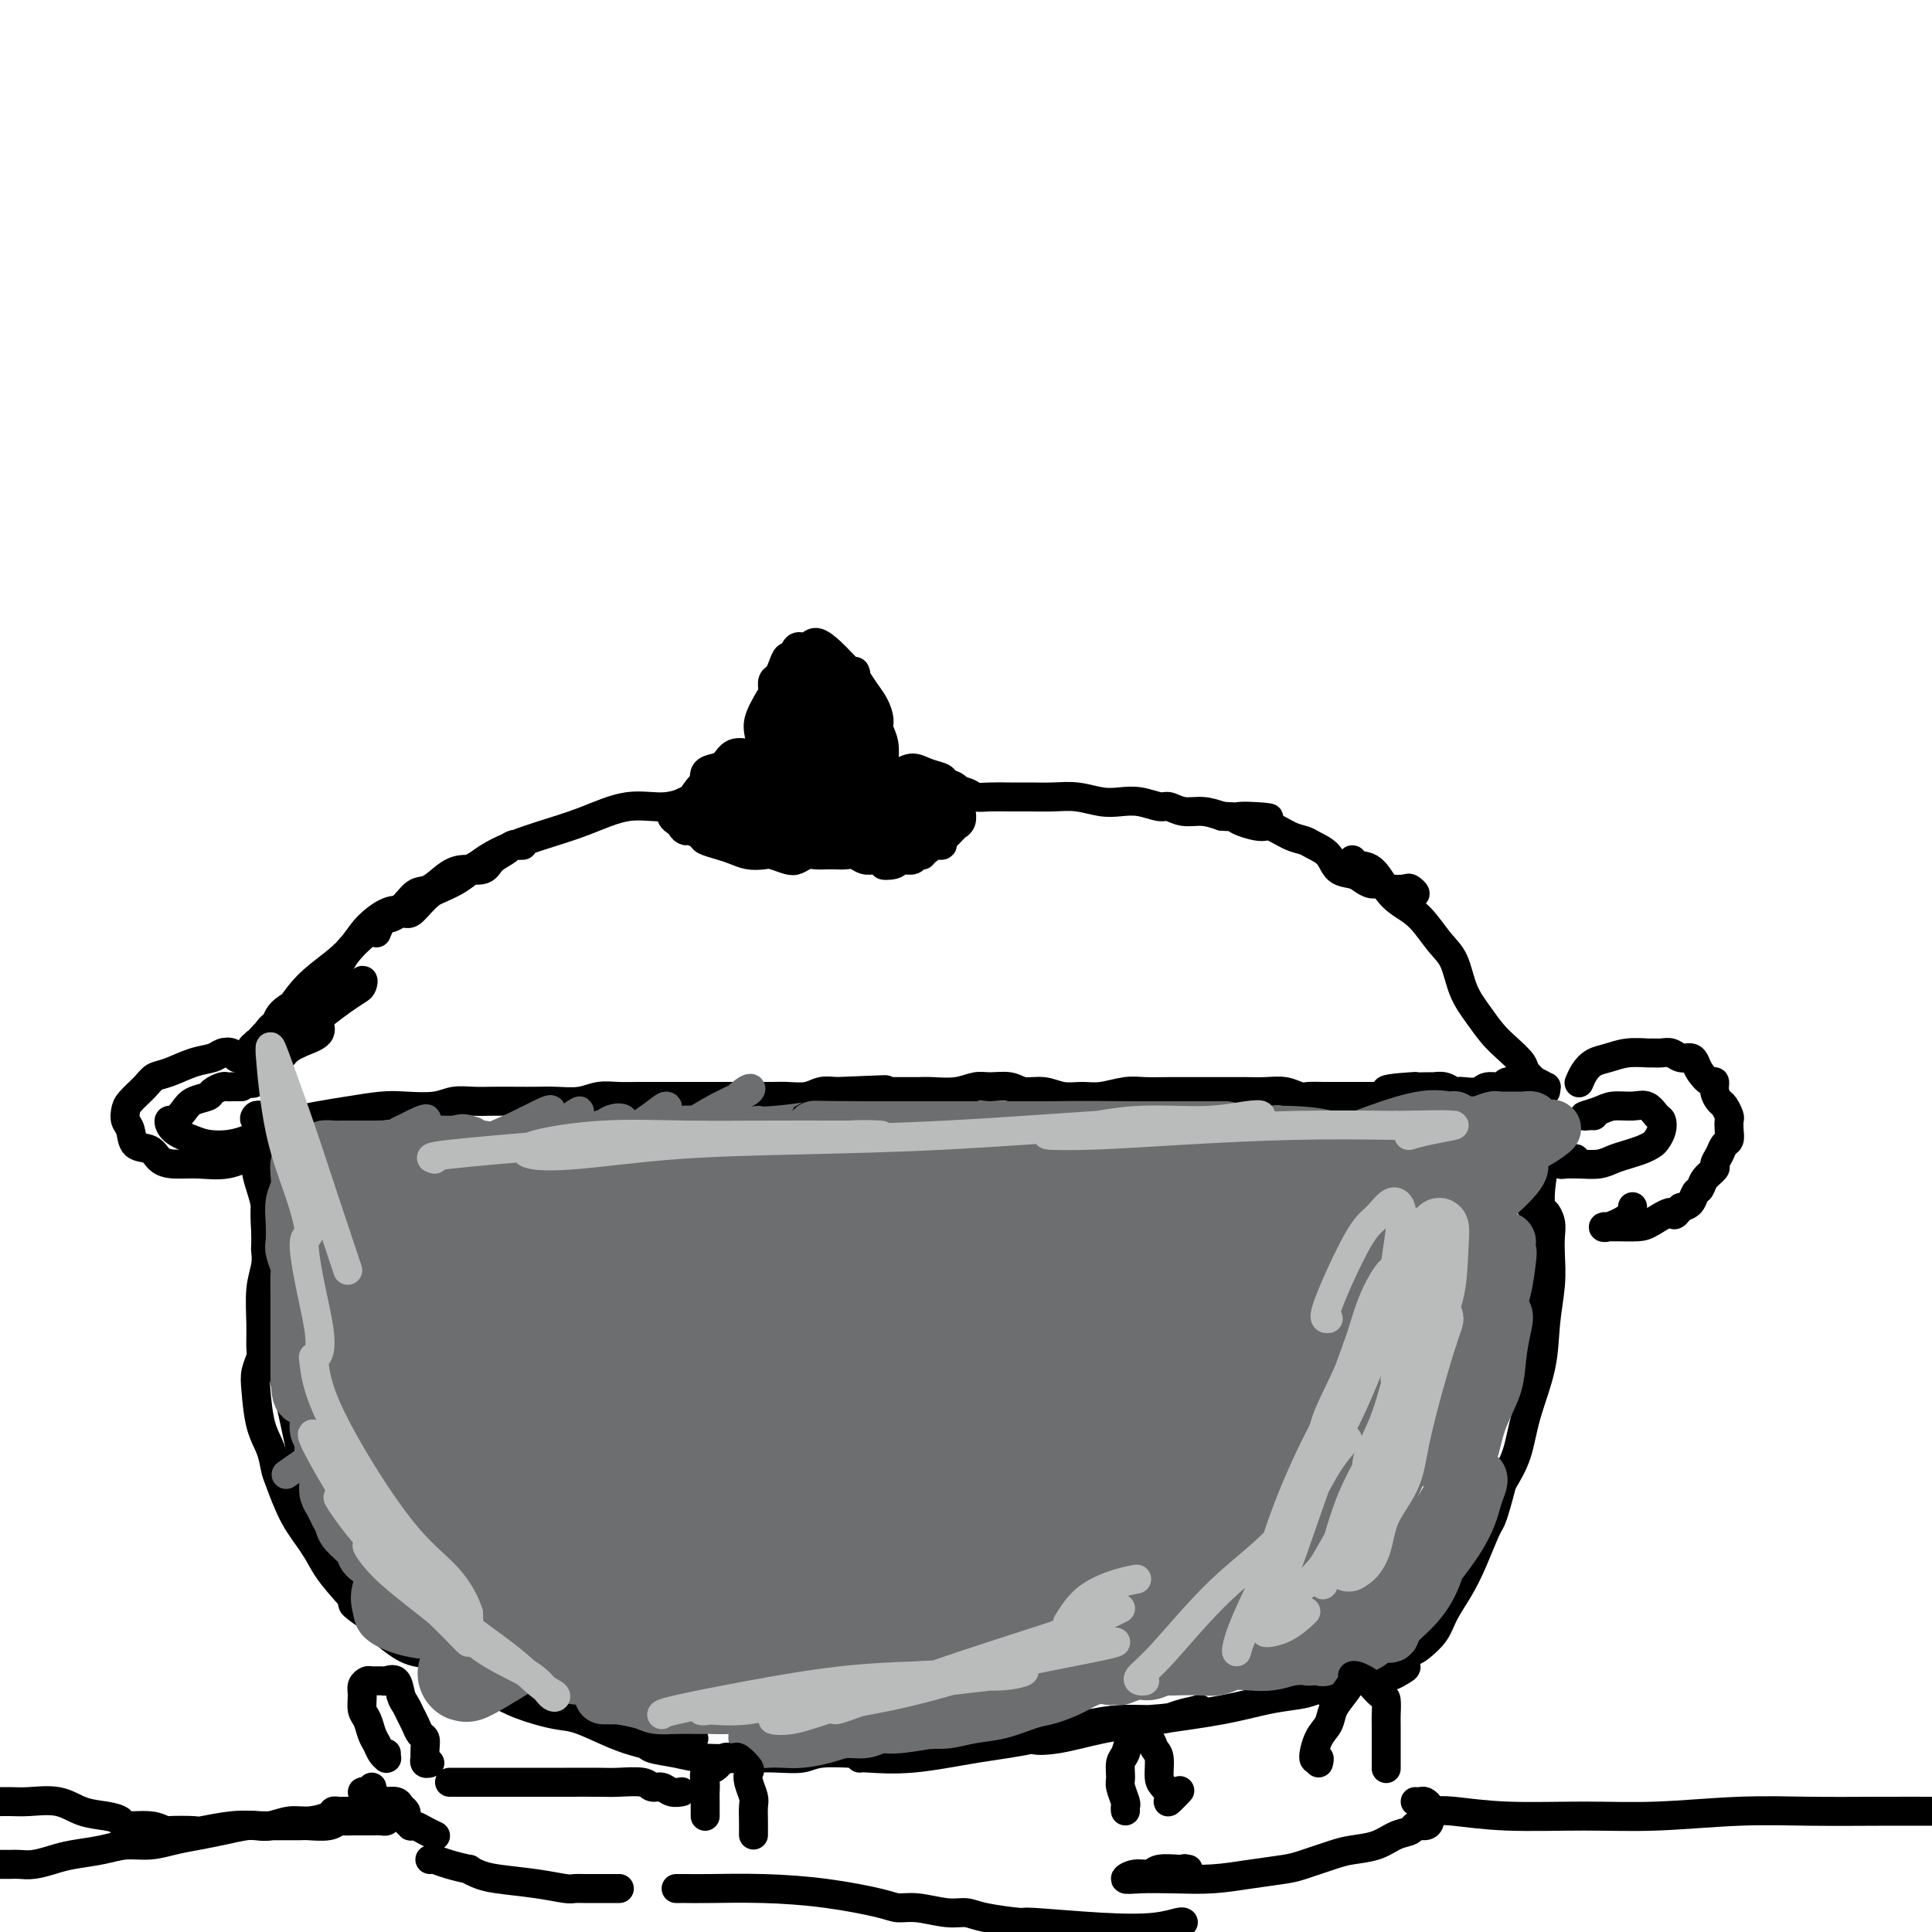 <svg viewBox='0 0 400 400' version='1.1' xmlns='http://www.w3.org/2000/svg' xmlns:xlink='http://www.w3.org/1999/xlink'><g fill='none' stroke='#000000' stroke-width='6' stroke-linecap='round' stroke-linejoin='round'><path d='M56,232c0.008,-0.036 0.016,-0.072 0,0c-0.016,0.072 -0.057,0.252 0,1c0.057,0.748 0.211,2.064 0,4c-0.211,1.936 -0.789,4.493 -1,7c-0.211,2.507 -0.056,4.965 0,7c0.056,2.035 0.012,3.647 0,4c-0.012,0.353 0.007,-0.555 0,-1c-0.007,-0.445 -0.040,-0.428 0,-1c0.040,-0.572 0.154,-1.732 0,-3c-0.154,-1.268 -0.574,-2.644 -1,-4c-0.426,-1.356 -0.856,-2.694 -1,-4c-0.144,-1.306 0.000,-2.581 0,-4c-0.000,-1.419 -0.144,-2.982 0,-4c0.144,-1.018 0.574,-1.490 1,-2c0.426,-0.510 0.846,-1.058 1,-1c0.154,0.058 0.041,0.722 0,1c-0.041,0.278 -0.012,0.171 0,1c0.012,0.829 0.006,2.593 0,4c-0.006,1.407 -0.012,2.457 0,4c0.012,1.543 0.044,3.577 0,6c-0.044,2.423 -0.163,5.233 0,8c0.163,2.767 0.607,5.489 1,8c0.393,2.511 0.736,4.810 1,7c0.264,2.190 0.449,4.272 1,6c0.551,1.728 1.467,3.102 2,5c0.533,1.898 0.682,4.319 1,7c0.318,2.681 0.805,5.623 1,8c0.195,2.377 0.097,4.188 0,6'/><path d='M62,302c1.326,11.599 1.140,5.096 1,3c-0.140,-2.096 -0.233,0.216 0,2c0.233,1.784 0.794,3.039 1,4c0.206,0.961 0.058,1.626 0,2c-0.058,0.374 -0.024,0.456 0,1c0.024,0.544 0.039,1.552 0,2c-0.039,0.448 -0.131,0.338 0,1c0.131,0.662 0.485,2.096 1,3c0.515,0.904 1.191,1.278 2,2c0.809,0.722 1.751,1.794 3,3c1.249,1.206 2.805,2.547 4,4c1.195,1.453 2.031,3.018 3,4c0.969,0.982 2.073,1.381 3,2c0.927,0.619 1.679,1.456 2,2c0.321,0.544 0.213,0.793 0,1c-0.213,0.207 -0.531,0.370 -1,0c-0.469,-0.370 -1.090,-1.273 -2,-2c-0.910,-0.727 -2.109,-1.276 -3,-2c-0.891,-0.724 -1.475,-1.622 -2,-2c-0.525,-0.378 -0.992,-0.236 -1,0c-0.008,0.236 0.442,0.567 1,1c0.558,0.433 1.224,0.967 3,2c1.776,1.033 4.662,2.566 7,4c2.338,1.434 4.130,2.771 6,4c1.870,1.229 3.820,2.351 5,3c1.180,0.649 1.590,0.824 2,1'/><path d='M97,347c3.727,2.117 1.545,-0.091 0,-1c-1.545,-0.909 -2.451,-0.517 -4,-1c-1.549,-0.483 -3.740,-1.839 -6,-3c-2.260,-1.161 -4.590,-2.127 -7,-4c-2.410,-1.873 -4.901,-4.652 -7,-7c-2.099,-2.348 -3.805,-4.266 -5,-6c-1.195,-1.734 -1.877,-3.285 -3,-5c-1.123,-1.715 -2.686,-3.593 -4,-6c-1.314,-2.407 -2.380,-5.344 -3,-7c-0.620,-1.656 -0.794,-2.032 -1,-3c-0.206,-0.968 -0.444,-2.529 -1,-4c-0.556,-1.471 -1.431,-2.854 -2,-5c-0.569,-2.146 -0.832,-5.057 -1,-7c-0.168,-1.943 -0.242,-2.917 0,-4c0.242,-1.083 0.801,-2.274 1,-3c0.199,-0.726 0.039,-0.986 0,-2c-0.039,-1.014 0.042,-2.780 0,-5c-0.042,-2.220 -0.207,-4.894 0,-7c0.207,-2.106 0.786,-3.645 1,-5c0.214,-1.355 0.061,-2.526 0,-3c-0.061,-0.474 -0.032,-0.252 0,-1c0.032,-0.748 0.065,-2.465 0,-4c-0.065,-1.535 -0.228,-2.886 0,-5c0.228,-2.114 0.846,-4.990 1,-7c0.154,-2.010 -0.155,-3.154 0,-4c0.155,-0.846 0.774,-1.392 1,-2c0.226,-0.608 0.061,-1.276 0,-2c-0.061,-0.724 -0.016,-1.503 0,-2c0.016,-0.497 0.005,-0.714 0,-1c-0.005,-0.286 -0.002,-0.643 0,-1'/><path d='M57,230c0.620,-8.696 0.170,-1.435 0,2c-0.170,3.435 -0.061,3.045 0,4c0.061,0.955 0.075,3.256 0,6c-0.075,2.744 -0.238,5.932 0,10c0.238,4.068 0.879,9.016 1,14c0.121,4.984 -0.277,10.004 0,14c0.277,3.996 1.229,6.968 2,10c0.771,3.032 1.362,6.124 2,9c0.638,2.876 1.325,5.536 2,8c0.675,2.464 1.339,4.733 2,7c0.661,2.267 1.320,4.532 2,6c0.680,1.468 1.382,2.140 2,3c0.618,0.860 1.154,1.908 2,3c0.846,1.092 2.003,2.228 3,4c0.997,1.772 1.832,4.182 3,6c1.168,1.818 2.667,3.046 4,4c1.333,0.954 2.499,1.634 4,2c1.501,0.366 3.335,0.417 5,1c1.665,0.583 3.159,1.699 5,3c1.841,1.301 4.028,2.789 6,4c1.972,1.211 3.729,2.145 6,3c2.271,0.855 5.055,1.631 7,2c1.945,0.369 3.051,0.331 5,1c1.949,0.669 4.742,2.046 7,3c2.258,0.954 3.982,1.485 6,2c2.018,0.515 4.331,1.014 6,1c1.669,-0.014 2.695,-0.540 3,-1c0.305,-0.460 -0.110,-0.855 0,-1c0.110,-0.145 0.746,-0.042 1,0c0.254,0.042 0.127,0.021 0,0'/><path d='M143,360c1.478,-0.159 0.172,-0.058 -1,0c-1.172,0.058 -2.209,0.071 -3,0c-0.791,-0.071 -1.335,-0.226 -2,0c-0.665,0.226 -1.449,0.835 -2,1c-0.551,0.165 -0.868,-0.113 -1,0c-0.132,0.113 -0.077,0.619 1,1c1.077,0.381 3.177,0.639 5,1c1.823,0.361 3.369,0.825 6,1c2.631,0.175 6.345,0.061 9,0c2.655,-0.061 4.250,-0.069 6,0c1.750,0.069 3.655,0.214 5,0c1.345,-0.214 2.131,-0.788 4,-1c1.869,-0.212 4.820,-0.060 6,0c1.180,0.060 0.590,0.030 0,0'/><path d='M178,364c0.146,-0.050 0.292,-0.101 2,0c1.708,0.101 4.978,0.353 9,0c4.022,-0.353 8.797,-1.313 13,-2c4.203,-0.687 7.833,-1.102 12,-2c4.167,-0.898 8.871,-2.280 13,-3c4.129,-0.720 7.682,-0.779 11,-1c3.318,-0.221 6.401,-0.605 8,-1c1.599,-0.395 1.714,-0.800 2,-1c0.286,-0.200 0.742,-0.194 0,0c-0.742,0.194 -2.681,0.576 -4,1c-1.319,0.424 -2.018,0.891 -4,1c-1.982,0.109 -5.247,-0.141 -8,0c-2.753,0.141 -4.993,0.673 -7,1c-2.007,0.327 -3.779,0.450 -6,1c-2.221,0.550 -4.891,1.529 -5,2c-0.109,0.471 2.342,0.435 5,0c2.658,-0.435 5.523,-1.269 9,-2c3.477,-0.731 7.567,-1.361 12,-2c4.433,-0.639 9.208,-1.288 13,-2c3.792,-0.712 6.600,-1.487 9,-2c2.400,-0.513 4.391,-0.763 6,-1c1.609,-0.237 2.835,-0.462 4,-1c1.165,-0.538 2.269,-1.391 3,-2c0.731,-0.609 1.088,-0.975 2,-1c0.912,-0.025 2.378,0.292 3,0c0.622,-0.292 0.398,-1.194 1,-2c0.602,-0.806 2.029,-1.516 3,-2c0.971,-0.484 1.485,-0.742 2,-1'/><path d='M286,342c3.405,-1.560 2.917,-0.958 3,-1c0.083,-0.042 0.738,-0.726 1,-1c0.262,-0.274 0.131,-0.137 0,0'/><path d='M317,250c-0.083,-0.480 -0.166,-0.960 0,-1c0.166,-0.040 0.581,0.361 1,1c0.419,0.639 0.842,1.518 1,3c0.158,1.482 0.053,3.569 0,6c-0.053,2.431 -0.053,5.205 0,8c0.053,2.795 0.158,5.609 0,8c-0.158,2.391 -0.579,4.359 -1,6c-0.421,1.641 -0.841,2.954 -1,4c-0.159,1.046 -0.057,1.825 0,2c0.057,0.175 0.071,-0.254 0,-1c-0.071,-0.746 -0.225,-1.808 0,-3c0.225,-1.192 0.831,-2.513 1,-4c0.169,-1.487 -0.098,-3.139 0,-5c0.098,-1.861 0.561,-3.929 1,-6c0.439,-2.071 0.853,-4.143 1,-6c0.147,-1.857 0.025,-3.498 0,-5c-0.025,-1.502 0.046,-2.865 0,-4c-0.046,-1.135 -0.207,-2.043 0,-2c0.207,0.043 0.784,1.036 1,2c0.216,0.964 0.071,1.898 0,3c-0.071,1.102 -0.067,2.371 0,4c0.067,1.629 0.199,3.617 0,6c-0.199,2.383 -0.727,5.161 -1,8c-0.273,2.839 -0.290,5.740 -1,9c-0.710,3.260 -2.114,6.878 -3,10c-0.886,3.122 -1.253,5.749 -2,8c-0.747,2.251 -1.873,4.125 -3,6'/><path d='M311,307c-2.082,8.036 -2.286,7.626 -3,9c-0.714,1.374 -1.939,4.533 -3,7c-1.061,2.467 -1.960,4.244 -3,6c-1.040,1.756 -2.223,3.492 -3,5c-0.777,1.508 -1.148,2.788 -2,4c-0.852,1.212 -2.186,2.357 -3,3c-0.814,0.643 -1.108,0.785 -2,1c-0.892,0.215 -2.382,0.502 -3,1c-0.618,0.498 -0.363,1.205 -1,2c-0.637,0.795 -2.165,1.677 -3,2c-0.835,0.323 -0.978,0.087 -1,0c-0.022,-0.087 0.077,-0.026 0,0c-0.077,0.026 -0.330,0.018 0,0c0.330,-0.018 1.242,-0.044 2,0c0.758,0.044 1.363,0.158 2,0c0.637,-0.158 1.308,-0.589 2,-1c0.692,-0.411 1.406,-0.801 1,-1c-0.406,-0.199 -1.930,-0.208 -3,0c-1.070,0.208 -1.685,0.634 -3,1c-1.315,0.366 -3.331,0.674 -5,1c-1.669,0.326 -2.990,0.672 -4,1c-1.010,0.328 -1.710,0.638 -2,1c-0.290,0.362 -0.171,0.778 0,1c0.171,0.222 0.392,0.252 1,0c0.608,-0.252 1.602,-0.786 2,-1c0.398,-0.214 0.199,-0.107 0,0'/><path d='M318,272c-0.008,-0.360 -0.016,-0.720 0,0c0.016,0.720 0.057,2.520 0,3c-0.057,0.480 -0.211,-0.360 0,-1c0.211,-0.640 0.789,-1.079 1,-2c0.211,-0.921 0.056,-2.322 0,-4c-0.056,-1.678 -0.011,-3.632 0,-5c0.011,-1.368 -0.011,-2.149 0,-4c0.011,-1.851 0.056,-4.771 0,-7c-0.056,-2.229 -0.211,-3.767 0,-6c0.211,-2.233 0.789,-5.162 1,-7c0.211,-1.838 0.057,-2.584 0,-3c-0.057,-0.416 -0.015,-0.503 0,-1c0.015,-0.497 0.004,-1.403 0,-2c-0.004,-0.597 -0.001,-0.885 0,-1c0.001,-0.115 0.001,-0.058 0,0'/><path d='M327,224c-0.070,0.172 -0.141,0.344 0,0c0.141,-0.344 0.493,-1.202 1,-2c0.507,-0.798 1.167,-1.534 2,-2c0.833,-0.466 1.837,-0.660 3,-1c1.163,-0.340 2.486,-0.824 4,-1c1.514,-0.176 3.221,-0.043 4,0c0.779,0.043 0.632,-0.003 1,0c0.368,0.003 1.251,0.056 2,0c0.749,-0.056 1.366,-0.220 2,0c0.634,0.220 1.287,0.823 2,1c0.713,0.177 1.487,-0.073 2,0c0.513,0.073 0.763,0.470 1,1c0.237,0.530 0.459,1.193 1,2c0.541,0.807 1.402,1.759 2,2c0.598,0.241 0.935,-0.230 1,0c0.065,0.230 -0.140,1.160 0,2c0.140,0.840 0.626,1.590 1,2c0.374,0.410 0.637,0.481 1,1c0.363,0.519 0.826,1.486 1,2c0.174,0.514 0.058,0.574 0,1c-0.058,0.426 -0.058,1.217 0,2c0.058,0.783 0.175,1.557 0,2c-0.175,0.443 -0.642,0.555 -1,1c-0.358,0.445 -0.607,1.222 -1,2c-0.393,0.778 -0.932,1.555 -1,2c-0.068,0.445 0.333,0.557 0,1c-0.333,0.443 -1.401,1.218 -2,2c-0.599,0.782 -0.727,1.570 -1,2c-0.273,0.430 -0.689,0.500 -1,1c-0.311,0.500 -0.517,1.428 -1,2c-0.483,0.572 -1.241,0.786 -2,1'/><path d='M348,250c-1.791,2.597 -1.267,1.088 -2,1c-0.733,-0.088 -2.722,1.244 -4,2c-1.278,0.756 -1.845,0.936 -3,1c-1.155,0.064 -2.898,0.012 -4,0c-1.102,-0.012 -1.563,0.018 -2,0c-0.437,-0.018 -0.849,-0.082 -1,0c-0.151,0.082 -0.040,0.311 1,0c1.040,-0.311 3.011,-1.161 4,-2c0.989,-0.839 0.997,-1.668 1,-2c0.003,-0.332 0.002,-0.166 0,0'/><path d='M330,231c-0.236,-0.022 -0.471,-0.044 -1,0c-0.529,0.044 -1.351,0.153 -1,0c0.351,-0.153 1.876,-0.570 3,-1c1.124,-0.430 1.846,-0.873 3,-1c1.154,-0.127 2.741,0.063 4,0c1.259,-0.063 2.191,-0.378 3,0c0.809,0.378 1.497,1.449 2,2c0.503,0.551 0.823,0.581 1,1c0.177,0.419 0.210,1.225 0,2c-0.210,0.775 -0.664,1.517 -1,2c-0.336,0.483 -0.553,0.708 -1,1c-0.447,0.292 -1.123,0.653 -2,1c-0.877,0.347 -1.954,0.682 -3,1c-1.046,0.318 -2.060,0.621 -3,1c-0.940,0.379 -1.805,0.835 -3,1c-1.195,0.165 -2.719,0.041 -4,0c-1.281,-0.041 -2.318,0.003 -3,0c-0.682,-0.003 -1.007,-0.052 -1,0c0.007,0.052 0.348,0.206 1,0c0.652,-0.206 1.615,-0.773 2,-1c0.385,-0.227 0.193,-0.113 0,0'/><path d='M52,220c-0.302,-0.425 -0.605,-0.849 -1,-1c-0.395,-0.151 -0.883,-0.027 -1,0c-0.117,0.027 0.136,-0.042 0,0c-0.136,0.042 -0.660,0.195 -1,0c-0.340,-0.195 -0.496,-0.739 -1,-1c-0.504,-0.261 -1.357,-0.239 -2,0c-0.643,0.239 -1.077,0.696 -2,1c-0.923,0.304 -2.335,0.455 -4,1c-1.665,0.545 -3.584,1.483 -5,2c-1.416,0.517 -2.328,0.614 -3,1c-0.672,0.386 -1.105,1.061 -2,2c-0.895,0.939 -2.253,2.143 -3,3c-0.747,0.857 -0.884,1.366 -1,2c-0.116,0.634 -0.211,1.392 0,2c0.211,0.608 0.730,1.067 1,2c0.270,0.933 0.293,2.341 1,3c0.707,0.659 2.099,0.571 3,1c0.901,0.429 1.313,1.376 2,2c0.687,0.624 1.650,0.924 3,1c1.350,0.076 3.087,-0.071 5,0c1.913,0.071 4.002,0.359 6,0c1.998,-0.359 3.907,-1.364 5,-2c1.093,-0.636 1.371,-0.902 2,-1c0.629,-0.098 1.608,-0.028 2,0c0.392,0.028 0.196,0.014 0,0'/><path d='M50,225c-0.302,-0.000 -0.605,-0.001 -1,0c-0.395,0.001 -0.884,0.003 -1,0c-0.116,-0.003 0.139,-0.012 0,0c-0.139,0.012 -0.674,0.044 -1,0c-0.326,-0.044 -0.443,-0.164 -1,0c-0.557,0.164 -1.553,0.612 -2,1c-0.447,0.388 -0.344,0.715 -1,1c-0.656,0.285 -2.070,0.527 -3,1c-0.930,0.473 -1.375,1.177 -2,2c-0.625,0.823 -1.429,1.765 -2,2c-0.571,0.235 -0.908,-0.238 -1,0c-0.092,0.238 0.060,1.187 1,2c0.940,0.813 2.666,1.488 4,2c1.334,0.512 2.275,0.859 4,1c1.725,0.141 4.234,0.076 7,-1c2.766,-1.076 5.790,-3.165 7,-4c1.210,-0.835 0.605,-0.418 0,0'/><path d='M53,222c0.141,0.438 0.282,0.875 0,1c-0.282,0.125 -0.988,-0.064 -1,0c-0.012,0.064 0.669,0.379 1,0c0.331,-0.379 0.310,-1.452 1,-2c0.690,-0.548 2.090,-0.572 3,-1c0.910,-0.428 1.331,-1.261 2,-2c0.669,-0.739 1.587,-1.383 3,-2c1.413,-0.617 3.322,-1.207 4,-2c0.678,-0.793 0.125,-1.791 0,-2c-0.125,-0.209 0.178,0.370 0,1c-0.178,0.630 -0.836,1.311 -2,2c-1.164,0.689 -2.835,1.385 -4,2c-1.165,0.615 -1.824,1.149 -3,2c-1.176,0.851 -2.870,2.019 -4,3c-1.130,0.981 -1.694,1.774 -2,2c-0.306,0.226 -0.352,-0.115 0,0c0.352,0.115 1.101,0.688 2,0c0.899,-0.688 1.948,-2.635 3,-4c1.052,-1.365 2.106,-2.148 3,-3c0.894,-0.852 1.626,-1.771 3,-3c1.374,-1.229 3.389,-2.766 5,-4c1.611,-1.234 2.819,-2.166 4,-3c1.181,-0.834 2.337,-1.571 3,-2c0.663,-0.429 0.835,-0.549 1,-1c0.165,-0.451 0.325,-1.231 0,-1c-0.325,0.231 -1.133,1.473 -2,2c-0.867,0.527 -1.793,0.337 -3,1c-1.207,0.663 -2.695,2.178 -4,3c-1.305,0.822 -2.428,0.952 -4,2c-1.572,1.048 -3.592,3.014 -5,4c-1.408,0.986 -2.204,0.993 -3,1'/><path d='M54,216c-3.277,1.684 -1.469,0.395 -1,0c0.469,-0.395 -0.401,0.106 0,0c0.401,-0.106 2.075,-0.819 3,-2c0.925,-1.181 1.103,-2.832 2,-4c0.897,-1.168 2.514,-1.855 4,-3c1.486,-1.145 2.842,-2.748 4,-4c1.158,-1.252 2.119,-2.153 3,-3c0.881,-0.847 1.680,-1.638 2,-2c0.320,-0.362 0.159,-0.294 0,0c-0.159,0.294 -0.315,0.813 -1,2c-0.685,1.187 -1.899,3.042 -3,4c-1.101,0.958 -2.090,1.018 -3,2c-0.910,0.982 -1.741,2.885 -3,4c-1.259,1.115 -2.945,1.443 -4,2c-1.055,0.557 -1.479,1.342 -2,2c-0.521,0.658 -1.139,1.188 -1,1c0.139,-0.188 1.034,-1.095 2,-2c0.966,-0.905 2.003,-1.809 3,-3c0.997,-1.191 1.954,-2.668 3,-4c1.046,-1.332 2.183,-2.519 4,-4c1.817,-1.481 4.315,-3.255 6,-5c1.685,-1.745 2.556,-3.462 4,-5c1.444,-1.538 3.459,-2.897 4,-3c0.541,-0.103 -0.393,1.049 -1,2c-0.607,0.951 -0.888,1.700 -1,2c-0.112,0.300 -0.056,0.150 0,0'/><path d='M54,231c-0.354,-0.115 -0.707,-0.230 -1,0c-0.293,0.230 -0.525,0.805 0,1c0.525,0.195 1.806,0.010 3,0c1.194,-0.010 2.302,0.155 4,0c1.698,-0.155 3.987,-0.629 6,-1c2.013,-0.371 3.749,-0.639 6,-1c2.251,-0.361 5.018,-0.815 7,-1c1.982,-0.185 3.179,-0.102 5,0c1.821,0.102 4.265,0.224 6,0c1.735,-0.224 2.760,-0.792 4,-1c1.240,-0.208 2.693,-0.056 4,0c1.307,0.056 2.467,0.016 4,0c1.533,-0.016 3.438,-0.008 5,0c1.562,0.008 2.781,0.016 4,0c1.219,-0.016 2.439,-0.057 4,0c1.561,0.057 3.465,0.211 5,0c1.535,-0.211 2.703,-0.789 4,-1c1.297,-0.211 2.723,-0.057 4,0c1.277,0.057 2.404,0.015 4,0c1.596,-0.015 3.662,-0.004 5,0c1.338,0.004 1.949,0.001 3,0c1.051,-0.001 2.543,-0.000 4,0c1.457,0.000 2.878,-0.000 4,0c1.122,0.000 1.945,0.001 3,0c1.055,-0.001 2.340,-0.004 4,0c1.660,0.004 3.693,0.015 5,0c1.307,-0.015 1.886,-0.056 3,0c1.114,0.056 2.761,0.207 4,0c1.239,-0.207 2.068,-0.774 3,-1c0.932,-0.226 1.966,-0.113 3,0'/><path d='M173,226c18.942,-0.773 6.798,-0.207 3,0c-3.798,0.207 0.751,0.055 3,0c2.249,-0.055 2.197,-0.014 3,0c0.803,0.014 2.459,-0.000 4,0c1.541,0.000 2.967,0.014 4,0c1.033,-0.014 1.673,-0.058 3,0c1.327,0.058 3.341,0.216 5,0c1.659,-0.216 2.964,-0.805 4,-1c1.036,-0.195 1.802,0.004 3,0c1.198,-0.004 2.827,-0.212 4,0c1.173,0.212 1.891,0.842 3,1c1.109,0.158 2.611,-0.158 4,0c1.389,0.158 2.667,0.788 4,1c1.333,0.212 2.723,0.004 4,0c1.277,-0.004 2.441,0.195 4,0c1.559,-0.195 3.512,-0.784 5,-1c1.488,-0.216 2.512,-0.058 4,0c1.488,0.058 3.440,0.015 5,0c1.560,-0.015 2.727,-0.004 4,0c1.273,0.004 2.651,0.000 4,0c1.349,-0.000 2.669,0.004 4,0c1.331,-0.004 2.673,-0.015 4,0c1.327,0.015 2.638,0.057 4,0c1.362,-0.057 2.776,-0.211 4,0c1.224,0.211 2.257,0.789 3,1c0.743,0.211 1.195,0.057 2,0c0.805,-0.057 1.961,-0.015 3,0c1.039,0.015 1.959,0.004 3,0c1.041,-0.004 2.203,-0.001 3,0c0.797,0.001 1.228,0.000 2,0c0.772,-0.000 1.886,-0.000 3,0'/><path d='M285,227c17.773,-0.011 6.206,-0.539 3,-1c-3.206,-0.461 1.948,-0.855 4,-1c2.052,-0.145 1.000,-0.040 1,0c-0.000,0.040 1.050,0.014 2,0c0.950,-0.014 1.799,-0.018 2,0c0.201,0.018 -0.246,0.057 0,0c0.246,-0.057 1.186,-0.210 2,0c0.814,0.210 1.501,0.784 2,1c0.499,0.216 0.810,0.073 1,0c0.190,-0.073 0.258,-0.076 1,0c0.742,0.076 2.157,0.230 3,0c0.843,-0.230 1.114,-0.846 2,-1c0.886,-0.154 2.386,0.154 3,0c0.614,-0.154 0.340,-0.769 1,-1c0.660,-0.231 2.254,-0.077 3,0c0.746,0.077 0.645,0.077 1,0c0.355,-0.077 1.167,-0.230 2,0c0.833,0.230 1.688,0.842 2,1c0.312,0.158 0.080,-0.140 0,0c-0.080,0.140 -0.008,0.717 0,1c0.008,0.283 -0.050,0.272 0,0c0.050,-0.272 0.206,-0.804 0,-1c-0.206,-0.196 -0.773,-0.056 -1,0c-0.227,0.056 -0.113,0.028 0,0'/><path d='M281,180c-0.411,-0.280 -0.823,-0.560 -1,-1c-0.177,-0.440 -0.120,-1.040 0,-1c0.120,0.040 0.303,0.722 1,1c0.697,0.278 1.908,0.154 3,1c1.092,0.846 2.064,2.664 3,4c0.936,1.336 1.835,2.191 3,3c1.165,0.809 2.594,1.573 4,3c1.406,1.427 2.788,3.516 4,5c1.212,1.484 2.252,2.364 3,4c0.748,1.636 1.202,4.028 2,6c0.798,1.972 1.939,3.525 3,5c1.061,1.475 2.043,2.872 3,4c0.957,1.128 1.888,1.986 3,3c1.112,1.014 2.403,2.183 3,3c0.597,0.817 0.500,1.280 1,2c0.500,0.720 1.598,1.696 2,2c0.402,0.304 0.108,-0.063 0,0c-0.108,0.063 -0.029,0.555 0,1c0.029,0.445 0.008,0.841 0,1c-0.008,0.159 -0.004,0.079 0,0'/><path d='M62,210c-0.147,-0.140 -0.293,-0.281 -1,0c-0.707,0.281 -1.974,0.982 -2,1c-0.026,0.018 1.188,-0.648 2,-1c0.812,-0.352 1.220,-0.389 2,-1c0.780,-0.611 1.931,-1.797 3,-3c1.069,-1.203 2.057,-2.425 3,-4c0.943,-1.575 1.841,-3.505 3,-5c1.159,-1.495 2.577,-2.556 4,-4c1.423,-1.444 2.849,-3.273 4,-4c1.151,-0.727 2.028,-0.353 3,-1c0.972,-0.647 2.041,-2.317 3,-3c0.959,-0.683 1.809,-0.380 3,-1c1.191,-0.620 2.721,-2.165 4,-3c1.279,-0.835 2.305,-0.962 3,-1c0.695,-0.038 1.059,0.011 1,0c-0.059,-0.011 -0.539,-0.084 0,0c0.539,0.084 2.099,0.324 3,0c0.901,-0.324 1.142,-1.211 2,-2c0.858,-0.789 2.332,-1.479 3,-2c0.668,-0.521 0.531,-0.873 1,-1c0.469,-0.127 1.543,-0.028 2,0c0.457,0.028 0.297,-0.015 0,0c-0.297,0.015 -0.732,0.090 -1,0c-0.268,-0.090 -0.371,-0.344 -1,0c-0.629,0.344 -1.785,1.285 -3,2c-1.215,0.715 -2.490,1.204 -4,2c-1.510,0.796 -3.255,1.898 -5,3'/><path d='M94,182c-3.365,1.801 -4.776,2.805 -6,4c-1.224,1.195 -2.260,2.582 -3,3c-0.740,0.418 -1.183,-0.132 -2,0c-0.817,0.132 -2.009,0.946 -2,1c0.009,0.054 1.218,-0.652 2,-1c0.782,-0.348 1.136,-0.337 2,-1c0.864,-0.663 2.236,-2.000 4,-3c1.764,-1.000 3.918,-1.663 6,-3c2.082,-1.337 4.091,-3.347 7,-5c2.909,-1.653 6.716,-2.947 10,-4c3.284,-1.053 6.044,-1.864 9,-3c2.956,-1.136 6.107,-2.595 9,-3c2.893,-0.405 5.527,0.245 8,0c2.473,-0.245 4.784,-1.385 7,-2c2.216,-0.615 4.338,-0.704 6,-1c1.662,-0.296 2.865,-0.797 4,-1c1.135,-0.203 2.202,-0.107 3,0c0.798,0.107 1.328,0.225 2,0c0.672,-0.225 1.487,-0.792 2,-1c0.513,-0.208 0.725,-0.056 1,0c0.275,0.056 0.612,0.015 1,0c0.388,-0.015 0.825,-0.004 1,0c0.175,0.004 0.087,0.002 0,0'/><path d='M147,162c-0.435,0.307 -0.871,0.615 -1,1c-0.129,0.385 0.047,0.849 0,1c-0.047,0.151 -0.319,-0.011 0,0c0.319,0.011 1.227,0.196 2,0c0.773,-0.196 1.411,-0.771 2,-1c0.589,-0.229 1.129,-0.110 2,0c0.871,0.110 2.073,0.210 3,0c0.927,-0.210 1.577,-0.732 3,-1c1.423,-0.268 3.617,-0.282 5,0c1.383,0.282 1.954,0.861 3,1c1.046,0.139 2.569,-0.163 4,0c1.431,0.163 2.772,0.789 4,1c1.228,0.211 2.343,0.007 4,0c1.657,-0.007 3.857,0.184 6,0c2.143,-0.184 4.228,-0.743 6,-1c1.772,-0.257 3.229,-0.212 5,0c1.771,0.212 3.855,0.593 5,1c1.145,0.407 1.351,0.841 2,1c0.649,0.159 1.740,0.041 3,0c1.260,-0.041 2.689,-0.007 4,0c1.311,0.007 2.503,-0.012 4,0c1.497,0.012 3.298,0.055 5,0c1.702,-0.055 3.303,-0.207 5,0c1.697,0.207 3.490,0.772 5,1c1.510,0.228 2.738,0.118 4,0c1.262,-0.118 2.556,-0.242 4,0c1.444,0.242 3.036,0.852 4,1c0.964,0.148 1.300,-0.167 2,0c0.700,0.167 1.765,0.814 3,1c1.235,0.186 2.638,-0.090 4,0c1.362,0.090 2.681,0.545 4,1'/><path d='M253,169c17.157,0.954 7.048,-0.162 4,0c-3.048,0.162 0.964,1.601 3,2c2.036,0.399 2.097,-0.242 3,0c0.903,0.242 2.650,1.368 4,2c1.350,0.632 2.305,0.771 3,1c0.695,0.229 1.131,0.547 2,1c0.869,0.453 2.172,1.039 3,2c0.828,0.961 1.181,2.295 2,3c0.819,0.705 2.105,0.781 3,1c0.895,0.219 1.399,0.581 2,1c0.601,0.419 1.298,0.896 2,1c0.702,0.104 1.408,-0.165 2,0c0.592,0.165 1.069,0.762 2,1c0.931,0.238 2.316,0.116 3,0c0.684,-0.116 0.668,-0.227 1,0c0.332,0.227 1.012,0.792 1,1c-0.012,0.208 -0.718,0.059 -1,0c-0.282,-0.059 -0.141,-0.030 0,0'/><path d='M155,163c-0.440,0.083 -0.879,0.165 -1,0c-0.121,-0.165 0.077,-0.578 0,-1c-0.077,-0.422 -0.429,-0.854 -1,-1c-0.571,-0.146 -1.361,-0.005 -2,0c-0.639,0.005 -1.127,-0.126 -2,0c-0.873,0.126 -2.130,0.510 -3,1c-0.870,0.490 -1.354,1.088 -2,2c-0.646,0.912 -1.453,2.138 -2,3c-0.547,0.862 -0.833,1.358 -1,2c-0.167,0.642 -0.215,1.429 0,2c0.215,0.571 0.693,0.927 1,1c0.307,0.073 0.441,-0.135 1,0c0.559,0.135 1.542,0.614 2,1c0.458,0.386 0.392,0.678 1,1c0.608,0.322 1.891,0.674 3,1c1.109,0.326 2.044,0.627 3,1c0.956,0.373 1.933,0.819 3,1c1.067,0.181 2.225,0.097 3,0c0.775,-0.097 1.166,-0.208 2,0c0.834,0.208 2.110,0.735 3,1c0.890,0.265 1.393,0.267 2,0c0.607,-0.267 1.317,-0.803 2,-1c0.683,-0.197 1.338,-0.054 2,0c0.662,0.054 1.332,0.018 2,0c0.668,-0.018 1.334,-0.019 2,0c0.666,0.019 1.330,0.058 2,0c0.670,-0.058 1.344,-0.211 2,0c0.656,0.211 1.292,0.788 2,1c0.708,0.212 1.488,0.061 2,0c0.512,-0.061 0.756,-0.030 1,0'/><path d='M182,178c4.299,0.365 1.546,0.777 1,1c-0.546,0.223 1.114,0.257 2,0c0.886,-0.257 0.996,-0.805 1,-1c0.004,-0.195 -0.100,-0.037 0,0c0.100,0.037 0.404,-0.047 1,0c0.596,0.047 1.483,0.224 2,0c0.517,-0.224 0.662,-0.849 1,-1c0.338,-0.151 0.869,0.170 1,0c0.131,-0.170 -0.137,-0.833 0,-1c0.137,-0.167 0.681,0.163 1,0c0.319,-0.163 0.414,-0.817 1,-1c0.586,-0.183 1.664,0.105 2,0c0.336,-0.105 -0.069,-0.602 0,-1c0.069,-0.398 0.611,-0.697 1,-1c0.389,-0.303 0.626,-0.610 1,-1c0.374,-0.390 0.885,-0.864 1,-1c0.115,-0.136 -0.165,0.065 0,0c0.165,-0.065 0.777,-0.398 1,-1c0.223,-0.602 0.058,-1.475 0,-2c-0.058,-0.525 -0.009,-0.704 0,-1c0.009,-0.296 -0.023,-0.709 0,-1c0.023,-0.291 0.103,-0.459 0,-1c-0.103,-0.541 -0.387,-1.456 -1,-2c-0.613,-0.544 -1.555,-0.717 -2,-1c-0.445,-0.283 -0.392,-0.674 -1,-1c-0.608,-0.326 -1.875,-0.585 -3,-1c-1.125,-0.415 -2.108,-0.987 -3,-1c-0.892,-0.013 -1.693,0.533 -3,1c-1.307,0.467 -3.121,0.857 -4,1c-0.879,0.143 -0.823,0.041 -1,0c-0.177,-0.041 -0.589,-0.020 -1,0'/><path d='M180,161c-1.500,0.333 -0.750,0.167 0,0'/><path d='M145,170c-0.808,0.465 -1.616,0.929 -2,1c-0.384,0.071 -0.343,-0.252 0,-1c0.343,-0.748 0.987,-1.921 2,-3c1.013,-1.079 2.395,-2.065 4,-3c1.605,-0.935 3.434,-1.818 6,-2c2.566,-0.182 5.869,0.336 8,1c2.131,0.664 3.090,1.473 5,2c1.910,0.527 4.771,0.771 7,1c2.229,0.229 3.826,0.442 5,1c1.174,0.558 1.923,1.460 3,2c1.077,0.540 2.480,0.719 3,1c0.520,0.281 0.158,0.664 0,1c-0.158,0.336 -0.110,0.626 0,1c0.110,0.374 0.282,0.832 0,1c-0.282,0.168 -1.019,0.047 -2,0c-0.981,-0.047 -2.205,-0.018 -4,0c-1.795,0.018 -4.159,0.027 -7,0c-2.841,-0.027 -6.157,-0.090 -10,0c-3.843,0.090 -8.211,0.334 -12,0c-3.789,-0.334 -6.999,-1.244 -9,-2c-2.001,-0.756 -2.793,-1.356 -3,-2c-0.207,-0.644 0.173,-1.330 1,-2c0.827,-0.670 2.102,-1.322 4,-2c1.898,-0.678 4.419,-1.381 7,-2c2.581,-0.619 5.222,-1.153 8,-1c2.778,0.153 5.695,0.994 9,2c3.305,1.006 6.999,2.177 10,3c3.001,0.823 5.308,1.299 7,2c1.692,0.701 2.769,1.629 3,2c0.231,0.371 -0.385,0.186 -1,0'/><path d='M187,171c3.936,1.389 -0.224,0.362 -3,0c-2.776,-0.362 -4.167,-0.058 -6,0c-1.833,0.058 -4.107,-0.129 -7,0c-2.893,0.129 -6.405,0.574 -10,0c-3.595,-0.574 -7.272,-2.168 -10,-3c-2.728,-0.832 -4.506,-0.904 -5,-1c-0.494,-0.096 0.296,-0.216 2,-1c1.704,-0.784 4.322,-2.230 7,-3c2.678,-0.770 5.417,-0.862 9,-1c3.583,-0.138 8.011,-0.320 12,0c3.989,0.320 7.541,1.144 10,2c2.459,0.856 3.826,1.746 4,2c0.174,0.254 -0.845,-0.128 -2,0c-1.155,0.128 -2.447,0.767 -4,1c-1.553,0.233 -3.367,0.059 -6,0c-2.633,-0.059 -6.086,-0.005 -9,0c-2.914,0.005 -5.288,-0.040 -8,0c-2.712,0.040 -5.762,0.164 -6,0c-0.238,-0.164 2.336,-0.615 5,-1c2.664,-0.385 5.420,-0.704 9,-1c3.580,-0.296 7.985,-0.569 12,-1c4.015,-0.431 7.639,-1.018 10,-1c2.361,0.018 3.457,0.642 4,1c0.543,0.358 0.533,0.450 0,1c-0.533,0.550 -1.587,1.559 -3,2c-1.413,0.441 -3.183,0.314 -5,1c-1.817,0.686 -3.682,2.185 -6,3c-2.318,0.815 -5.091,0.947 -8,1c-2.909,0.053 -5.955,0.026 -9,0'/><path d='M164,172c-3.482,0.028 -3.688,-0.403 -4,-1c-0.312,-0.597 -0.731,-1.360 0,-2c0.731,-0.640 2.612,-1.157 5,-2c2.388,-0.843 5.283,-2.014 9,-3c3.717,-0.986 8.256,-1.789 12,-2c3.744,-0.211 6.694,0.170 8,1c1.306,0.830 0.970,2.110 1,3c0.030,0.890 0.426,1.390 0,2c-0.426,0.610 -1.675,1.329 -3,2c-1.325,0.671 -2.728,1.294 -4,2c-1.272,0.706 -2.414,1.495 -4,2c-1.586,0.505 -3.615,0.727 -5,1c-1.385,0.273 -2.126,0.597 -3,0c-0.874,-0.597 -1.880,-2.115 -2,-3c-0.120,-0.885 0.645,-1.138 2,-2c1.355,-0.862 3.301,-2.334 5,-3c1.699,-0.666 3.150,-0.525 5,-1c1.850,-0.475 4.100,-1.564 5,-2c0.900,-0.436 0.450,-0.218 0,0'/><path d='M147,163c-0.419,0.128 -0.839,0.255 -1,0c-0.161,-0.255 -0.065,-0.893 0,-1c0.065,-0.107 0.099,0.318 0,0c-0.099,-0.318 -0.332,-1.378 0,-2c0.332,-0.622 1.229,-0.808 2,-1c0.771,-0.192 1.415,-0.392 2,-1c0.585,-0.608 1.112,-1.624 2,-2c0.888,-0.376 2.136,-0.111 3,0c0.864,0.111 1.342,0.068 2,0c0.658,-0.068 1.496,-0.163 2,0c0.504,0.163 0.674,0.582 1,1c0.326,0.418 0.807,0.834 1,1c0.193,0.166 0.096,0.083 0,0'/><path d='M161,164c-0.453,-0.049 -0.906,-0.098 -1,0c-0.094,0.098 0.171,0.344 0,0c-0.171,-0.344 -0.779,-1.278 -1,-2c-0.221,-0.722 -0.055,-1.234 0,-2c0.055,-0.766 0.001,-1.787 0,-3c-0.001,-1.213 0.053,-2.618 0,-4c-0.053,-1.382 -0.211,-2.741 0,-4c0.211,-1.259 0.792,-2.417 1,-3c0.208,-0.583 0.045,-0.592 0,-1c-0.045,-0.408 0.029,-1.213 0,-2c-0.029,-0.787 -0.162,-1.554 0,-2c0.162,-0.446 0.620,-0.572 1,-1c0.380,-0.428 0.682,-1.157 1,-2c0.318,-0.843 0.650,-1.801 1,-2c0.350,-0.199 0.716,0.359 1,0c0.284,-0.359 0.484,-1.635 1,-2c0.516,-0.365 1.346,0.183 2,0c0.654,-0.183 1.130,-1.095 2,-1c0.870,0.095 2.134,1.197 3,2c0.866,0.803 1.335,1.306 2,2c0.665,0.694 1.527,1.579 2,2c0.473,0.421 0.556,0.377 1,1c0.444,0.623 1.247,1.912 2,3c0.753,1.088 1.456,1.975 2,3c0.544,1.025 0.930,2.189 1,3c0.070,0.811 -0.177,1.270 0,2c0.177,0.730 0.777,1.732 1,3c0.223,1.268 0.070,2.804 0,4c-0.070,1.196 -0.057,2.053 0,3c0.057,0.947 0.159,1.985 0,3c-0.159,1.015 -0.580,2.008 -1,3'/><path d='M182,167c0.219,3.257 0.266,0.900 0,0c-0.266,-0.900 -0.845,-0.343 -1,-1c-0.155,-0.657 0.112,-2.528 0,-4c-0.112,-1.472 -0.604,-2.544 -1,-4c-0.396,-1.456 -0.695,-3.295 -1,-5c-0.305,-1.705 -0.616,-3.277 -1,-5c-0.384,-1.723 -0.842,-3.598 -1,-5c-0.158,-1.402 -0.017,-2.331 0,-3c0.017,-0.669 -0.090,-1.077 0,-1c0.090,0.077 0.376,0.640 0,1c-0.376,0.360 -1.413,0.517 -2,1c-0.587,0.483 -0.724,1.291 -1,2c-0.276,0.709 -0.693,1.321 -1,2c-0.307,0.679 -0.506,1.427 -1,2c-0.494,0.573 -1.284,0.970 -2,2c-0.716,1.030 -1.357,2.694 -2,4c-0.643,1.306 -1.289,2.256 -2,3c-0.711,0.744 -1.486,1.284 -2,2c-0.514,0.716 -0.767,1.610 -1,2c-0.233,0.390 -0.445,0.278 -1,0c-0.555,-0.278 -1.455,-0.721 -2,-1c-0.545,-0.279 -0.737,-0.392 -1,-1c-0.263,-0.608 -0.596,-1.710 -1,-3c-0.404,-1.290 -0.877,-2.769 -1,-4c-0.123,-1.231 0.105,-2.214 1,-4c0.895,-1.786 2.456,-4.376 4,-6c1.544,-1.624 3.069,-2.283 4,-3c0.931,-0.717 1.266,-1.490 2,-1c0.734,0.490 1.867,2.245 3,4'/><path d='M171,141c1.229,1.508 1.802,3.778 2,6c0.198,2.222 0.019,4.397 0,7c-0.019,2.603 0.120,5.635 0,8c-0.120,2.365 -0.498,4.065 -1,5c-0.502,0.935 -1.129,1.106 -2,1c-0.871,-0.106 -1.988,-0.490 -3,-1c-1.012,-0.510 -1.920,-1.145 -3,-2c-1.080,-0.855 -2.334,-1.929 -3,-4c-0.666,-2.071 -0.745,-5.140 -1,-8c-0.255,-2.860 -0.685,-5.511 0,-8c0.685,-2.489 2.486,-4.816 4,-6c1.514,-1.184 2.741,-1.223 4,-1c1.259,0.223 2.552,0.710 4,2c1.448,1.290 3.053,3.385 4,5c0.947,1.615 1.238,2.751 2,4c0.762,1.249 1.996,2.611 2,4c0.004,1.389 -1.223,2.805 -2,4c-0.777,1.195 -1.105,2.170 -2,3c-0.895,0.830 -2.357,1.517 -4,2c-1.643,0.483 -3.466,0.763 -5,0c-1.534,-0.763 -2.778,-2.567 -4,-4c-1.222,-1.433 -2.421,-2.493 -3,-4c-0.579,-1.507 -0.538,-3.460 0,-5c0.538,-1.540 1.574,-2.668 3,-4c1.426,-1.332 3.241,-2.870 5,-4c1.759,-1.130 3.462,-1.852 5,-1c1.538,0.852 2.912,3.278 4,5c1.088,1.722 1.890,2.740 2,4c0.110,1.260 -0.470,2.762 -1,4c-0.530,1.238 -1.008,2.211 -2,3c-0.992,0.789 -2.496,1.395 -4,2'/><path d='M172,158c-2.018,1.569 -3.562,0.992 -5,0c-1.438,-0.992 -2.771,-2.401 -4,-4c-1.229,-1.599 -2.353,-3.390 -3,-5c-0.647,-1.610 -0.818,-3.039 0,-4c0.818,-0.961 2.626,-1.455 4,-2c1.374,-0.545 2.314,-1.143 4,-1c1.686,0.143 4.119,1.026 6,2c1.881,0.974 3.209,2.040 4,3c0.791,0.960 1.045,1.813 1,3c-0.045,1.187 -0.387,2.708 -1,4c-0.613,1.292 -1.496,2.356 -3,3c-1.504,0.644 -3.631,0.870 -5,1c-1.369,0.130 -1.982,0.165 -3,-1c-1.018,-1.165 -2.441,-3.529 -3,-5c-0.559,-1.471 -0.252,-2.050 0,-3c0.252,-0.950 0.450,-2.271 1,-3c0.550,-0.729 1.452,-0.866 3,-1c1.548,-0.134 3.742,-0.267 5,0c1.258,0.267 1.580,0.932 2,2c0.420,1.068 0.937,2.538 1,4c0.063,1.462 -0.330,2.917 -1,4c-0.670,1.083 -1.618,1.793 -3,2c-1.382,0.207 -3.197,-0.091 -4,-1c-0.803,-0.909 -0.592,-2.430 -1,-4c-0.408,-1.570 -1.434,-3.190 -2,-5c-0.566,-1.810 -0.674,-3.812 0,-5c0.674,-1.188 2.128,-1.564 3,-2c0.872,-0.436 1.162,-0.931 2,-1c0.838,-0.069 2.226,0.289 3,1c0.774,0.711 0.936,1.775 1,3c0.064,1.225 0.032,2.613 0,4'/><path d='M174,147c-0.325,1.650 -1.639,2.276 -3,3c-1.361,0.724 -2.770,1.548 -4,2c-1.230,0.452 -2.281,0.534 -3,0c-0.719,-0.534 -1.105,-1.685 -1,-3c0.105,-1.315 0.701,-2.796 1,-4c0.299,-1.204 0.300,-2.131 1,-3c0.700,-0.869 2.098,-1.681 3,-2c0.902,-0.319 1.307,-0.146 2,0c0.693,0.146 1.674,0.263 2,1c0.326,0.737 -0.004,2.092 0,3c0.004,0.908 0.341,1.368 0,2c-0.341,0.632 -1.359,1.438 -2,2c-0.641,0.562 -0.903,0.882 -1,1c-0.097,0.118 -0.028,0.034 0,0c0.028,-0.034 0.014,-0.017 0,0'/></g>
<g fill='none' stroke='#6D6E70' stroke-width='6' stroke-linecap='round' stroke-linejoin='round'><path d='M71,239c0.660,-0.875 1.320,-1.750 2,-2c0.680,-0.250 1.381,0.126 1,0c-0.381,-0.126 -1.845,-0.755 -3,0c-1.155,0.755 -2.000,2.895 -3,4c-1.000,1.105 -2.154,1.175 -3,2c-0.846,0.825 -1.385,2.406 -2,3c-0.615,0.594 -1.307,0.201 -1,0c0.307,-0.201 1.613,-0.211 3,-1c1.387,-0.789 2.855,-2.357 4,-3c1.145,-0.643 1.968,-0.362 3,-1c1.032,-0.638 2.272,-2.194 3,-3c0.728,-0.806 0.945,-0.862 1,-1c0.055,-0.138 -0.051,-0.357 -1,0c-0.949,0.357 -2.741,1.292 -4,2c-1.259,0.708 -1.984,1.190 -3,2c-1.016,0.810 -2.322,1.947 -2,2c0.322,0.053 2.271,-0.978 4,-2c1.729,-1.022 3.237,-2.034 5,-3c1.763,-0.966 3.781,-1.886 6,-3c2.219,-1.114 4.637,-2.421 6,-3c1.363,-0.579 1.669,-0.431 1,0c-0.669,0.431 -2.314,1.146 -4,2c-1.686,0.854 -3.412,1.846 -5,3c-1.588,1.154 -3.036,2.469 -5,4c-1.964,1.531 -4.444,3.276 -6,5c-1.556,1.724 -2.188,3.426 -3,4c-0.812,0.574 -1.803,0.021 -2,0c-0.197,-0.021 0.402,0.489 1,1'/><path d='M64,251c-3.167,2.602 0.415,-0.392 3,-2c2.585,-1.608 4.172,-1.830 6,-3c1.828,-1.170 3.898,-3.289 6,-5c2.102,-1.711 4.238,-3.014 6,-4c1.762,-0.986 3.152,-1.655 4,-2c0.848,-0.345 1.155,-0.365 1,0c-0.155,0.365 -0.773,1.114 -2,2c-1.227,0.886 -3.062,1.908 -5,3c-1.938,1.092 -3.979,2.253 -6,4c-2.021,1.747 -4.021,4.079 -6,6c-1.979,1.921 -3.936,3.429 -5,4c-1.064,0.571 -1.234,0.204 -1,0c0.234,-0.204 0.874,-0.244 2,-1c1.126,-0.756 2.740,-2.229 5,-4c2.260,-1.771 5.167,-3.842 8,-6c2.833,-2.158 5.593,-4.404 8,-6c2.407,-1.596 4.462,-2.543 6,-3c1.538,-0.457 2.561,-0.423 3,0c0.439,0.423 0.296,1.234 -1,2c-1.296,0.766 -3.744,1.488 -6,3c-2.256,1.512 -4.321,3.814 -7,6c-2.679,2.186 -5.973,4.256 -9,6c-3.027,1.744 -5.786,3.162 -7,4c-1.214,0.838 -0.883,1.096 -1,1c-0.117,-0.096 -0.680,-0.545 0,-1c0.680,-0.455 2.605,-0.915 5,-2c2.395,-1.085 5.261,-2.796 8,-5c2.739,-2.204 5.353,-4.901 9,-7c3.647,-2.099 8.328,-3.600 12,-5c3.672,-1.400 6.336,-2.700 9,-4'/><path d='M109,232c7.362,-3.822 4.767,-1.876 4,-1c-0.767,0.876 0.294,0.682 0,1c-0.294,0.318 -1.944,1.147 -4,2c-2.056,0.853 -4.519,1.730 -7,3c-2.481,1.270 -4.981,2.932 -8,5c-3.019,2.068 -6.558,4.542 -10,7c-3.442,2.458 -6.787,4.901 -10,7c-3.213,2.099 -6.295,3.854 -8,5c-1.705,1.146 -2.032,1.681 -2,2c0.032,0.319 0.424,0.421 1,0c0.576,-0.421 1.336,-1.364 3,-2c1.664,-0.636 4.230,-0.964 7,-2c2.770,-1.036 5.742,-2.780 9,-5c3.258,-2.220 6.800,-4.917 11,-8c4.200,-3.083 9.058,-6.552 13,-9c3.942,-2.448 6.969,-3.875 9,-5c2.031,-1.125 3.068,-1.950 3,-2c-0.068,-0.050 -1.239,0.673 -3,2c-1.761,1.327 -4.112,3.258 -7,5c-2.888,1.742 -6.311,3.296 -10,6c-3.689,2.704 -7.642,6.560 -12,10c-4.358,3.440 -9.120,6.466 -13,9c-3.880,2.534 -6.877,4.577 -9,6c-2.123,1.423 -3.374,2.226 -4,3c-0.626,0.774 -0.629,1.520 0,1c0.629,-0.520 1.890,-2.305 4,-4c2.110,-1.695 5.071,-3.300 8,-5c2.929,-1.700 5.827,-3.496 10,-6c4.173,-2.504 9.621,-5.715 15,-9c5.379,-3.285 10.690,-6.642 16,-10'/><path d='M115,238c10.191,-6.195 9.168,-5.181 10,-5c0.832,0.181 3.519,-0.469 4,-1c0.481,-0.531 -1.244,-0.944 -3,0c-1.756,0.944 -3.542,3.243 -6,5c-2.458,1.757 -5.587,2.972 -9,5c-3.413,2.028 -7.111,4.869 -11,8c-3.889,3.131 -7.968,6.553 -12,9c-4.032,2.447 -8.016,3.918 -11,6c-2.984,2.082 -4.966,4.776 -6,6c-1.034,1.224 -1.119,0.980 -1,1c0.119,0.020 0.440,0.304 1,0c0.560,-0.304 1.357,-1.197 4,-3c2.643,-1.803 7.132,-4.517 11,-7c3.868,-2.483 7.115,-4.737 12,-8c4.885,-3.263 11.408,-7.536 17,-11c5.592,-3.464 10.252,-6.119 14,-8c3.748,-1.881 6.584,-2.988 8,-4c1.416,-1.012 1.412,-1.930 1,-2c-0.412,-0.070 -1.231,0.709 -3,2c-1.769,1.291 -4.486,3.093 -8,5c-3.514,1.907 -7.824,3.919 -12,7c-4.176,3.081 -8.219,7.232 -13,11c-4.781,3.768 -10.301,7.153 -15,11c-4.699,3.847 -8.576,8.156 -12,11c-3.424,2.844 -6.396,4.225 -8,5c-1.604,0.775 -1.839,0.945 -2,1c-0.161,0.055 -0.249,-0.006 1,-1c1.249,-0.994 3.836,-2.921 7,-5c3.164,-2.079 6.904,-4.308 11,-7c4.096,-2.692 8.548,-5.846 13,-9'/><path d='M97,260c7.928,-5.194 12.747,-7.678 18,-11c5.253,-3.322 10.941,-7.480 15,-10c4.059,-2.520 6.490,-3.401 8,-4c1.510,-0.599 2.100,-0.915 2,-1c-0.100,-0.085 -0.890,0.062 -3,1c-2.110,0.938 -5.541,2.669 -9,5c-3.459,2.331 -6.947,5.263 -11,8c-4.053,2.737 -8.669,5.278 -14,9c-5.331,3.722 -11.375,8.626 -17,13c-5.625,4.374 -10.831,8.217 -15,11c-4.169,2.783 -7.299,4.504 -9,6c-1.701,1.496 -1.971,2.766 -2,3c-0.029,0.234 0.183,-0.567 2,-2c1.817,-1.433 5.241,-3.497 9,-6c3.759,-2.503 7.855,-5.443 13,-9c5.145,-3.557 11.341,-7.730 18,-12c6.659,-4.270 13.782,-8.638 20,-13c6.218,-4.362 11.532,-8.720 16,-12c4.468,-3.280 8.090,-5.483 11,-7c2.910,-1.517 5.107,-2.348 6,-3c0.893,-0.652 0.482,-1.126 -1,0c-1.482,1.126 -4.033,3.852 -7,6c-2.967,2.148 -6.349,3.719 -10,6c-3.651,2.281 -7.573,5.273 -12,9c-4.427,3.727 -9.361,8.188 -14,12c-4.639,3.812 -8.982,6.976 -13,10c-4.018,3.024 -7.709,5.907 -10,8c-2.291,2.093 -3.181,3.396 -4,4c-0.819,0.604 -1.567,0.509 -1,0c0.567,-0.509 2.448,-1.431 5,-3c2.552,-1.569 5.776,-3.784 9,-6'/><path d='M97,272c4.125,-2.858 7.938,-5.504 13,-9c5.062,-3.496 11.375,-7.841 17,-12c5.625,-4.159 10.563,-8.132 15,-11c4.437,-2.868 8.372,-4.631 11,-6c2.628,-1.369 3.948,-2.344 4,-2c0.052,0.344 -1.164,2.008 -4,4c-2.836,1.992 -7.293,4.314 -11,7c-3.707,2.686 -6.663,5.736 -11,9c-4.337,3.264 -10.054,6.741 -16,11c-5.946,4.259 -12.121,9.298 -17,13c-4.879,3.702 -8.462,6.066 -12,9c-3.538,2.934 -7.032,6.436 -9,8c-1.968,1.564 -2.409,1.189 -2,1c0.409,-0.189 1.670,-0.191 3,-1c1.330,-0.809 2.730,-2.423 6,-5c3.270,-2.577 8.409,-6.115 13,-9c4.591,-2.885 8.634,-5.117 14,-9c5.366,-3.883 12.053,-9.416 18,-14c5.947,-4.584 11.152,-8.217 15,-11c3.848,-2.783 6.337,-4.714 8,-6c1.663,-1.286 2.499,-1.926 3,-2c0.501,-0.074 0.666,0.418 -1,2c-1.666,1.582 -5.164,4.254 -9,7c-3.836,2.746 -8.010,5.565 -13,9c-4.990,3.435 -10.795,7.485 -17,12c-6.205,4.515 -12.809,9.494 -19,14c-6.191,4.506 -11.969,8.538 -17,12c-5.031,3.462 -9.316,6.355 -12,8c-2.684,1.645 -3.767,2.041 -4,2c-0.233,-0.041 0.383,-0.521 1,-1'/><path d='M64,302c-11.448,7.904 0.431,-0.337 7,-5c6.569,-4.663 7.829,-5.747 11,-8c3.171,-2.253 8.254,-5.675 15,-10c6.746,-4.325 15.156,-9.553 23,-14c7.844,-4.447 15.123,-8.112 22,-12c6.877,-3.888 13.351,-8.000 18,-11c4.649,-3.000 7.472,-4.887 10,-6c2.528,-1.113 4.760,-1.451 6,-2c1.240,-0.549 1.486,-1.309 1,-1c-0.486,0.309 -1.705,1.687 -4,3c-2.295,1.313 -5.665,2.562 -9,5c-3.335,2.438 -6.634,6.067 -10,9c-3.366,2.933 -6.798,5.172 -12,9c-5.202,3.828 -12.176,9.245 -19,14c-6.824,4.755 -13.500,8.846 -19,13c-5.500,4.154 -9.824,8.370 -13,11c-3.176,2.630 -5.205,3.675 -6,4c-0.795,0.325 -0.355,-0.069 1,-1c1.355,-0.931 3.624,-2.398 7,-5c3.376,-2.602 7.858,-6.340 13,-10c5.142,-3.660 10.943,-7.243 18,-12c7.057,-4.757 15.368,-10.690 23,-16c7.632,-5.310 14.584,-9.999 21,-14c6.416,-4.001 12.298,-7.314 16,-9c3.702,-1.686 5.226,-1.745 6,-2c0.774,-0.255 0.800,-0.707 0,0c-0.800,0.707 -2.424,2.573 -6,5c-3.576,2.427 -9.103,5.413 -14,9c-4.897,3.587 -9.165,7.773 -16,13c-6.835,5.227 -16.239,11.493 -24,17c-7.761,5.507 -13.881,10.253 -20,15'/><path d='M110,291c-15.404,11.562 -13.914,10.969 -16,12c-2.086,1.031 -7.749,3.688 -10,5c-2.251,1.312 -1.091,1.281 0,1c1.091,-0.281 2.112,-0.812 5,-3c2.888,-2.188 7.642,-6.033 13,-10c5.358,-3.967 11.320,-8.054 18,-13c6.680,-4.946 14.079,-10.750 22,-16c7.921,-5.250 16.363,-9.947 23,-14c6.637,-4.053 11.470,-7.463 15,-10c3.530,-2.537 5.759,-4.199 7,-5c1.241,-0.801 1.496,-0.739 1,0c-0.496,0.739 -1.741,2.155 -5,5c-3.259,2.845 -8.532,7.120 -14,11c-5.468,3.880 -11.132,7.364 -18,12c-6.868,4.636 -14.940,10.422 -23,16c-8.060,5.578 -16.108,10.948 -23,16c-6.892,5.052 -12.628,9.787 -17,13c-4.372,3.213 -7.381,4.906 -9,6c-1.619,1.094 -1.850,1.590 -1,1c0.850,-0.590 2.779,-2.265 6,-5c3.221,-2.735 7.733,-6.531 13,-10c5.267,-3.469 11.290,-6.610 18,-11c6.710,-4.390 14.106,-10.027 22,-16c7.894,-5.973 16.285,-12.281 24,-17c7.715,-4.719 14.755,-7.848 20,-11c5.245,-3.152 8.695,-6.327 11,-8c2.305,-1.673 3.466,-1.843 4,-2c0.534,-0.157 0.442,-0.300 -1,1c-1.442,1.300 -4.234,4.042 -8,7c-3.766,2.958 -8.504,6.131 -14,10c-5.496,3.869 -11.748,8.435 -18,13'/><path d='M155,269c-10.527,7.581 -16.346,11.035 -23,16c-6.654,4.965 -14.144,11.442 -21,17c-6.856,5.558 -13.078,10.197 -17,13c-3.922,2.803 -5.545,3.768 -6,4c-0.455,0.232 0.258,-0.270 2,-2c1.742,-1.730 4.512,-4.688 9,-8c4.488,-3.312 10.695,-6.978 17,-11c6.305,-4.022 12.709,-8.400 21,-14c8.291,-5.600 18.470,-12.423 27,-18c8.530,-5.577 15.411,-9.907 21,-13c5.589,-3.093 9.884,-4.950 13,-7c3.116,-2.050 5.051,-4.293 6,-5c0.949,-0.707 0.912,0.123 1,0c0.088,-0.123 0.300,-1.198 -1,0c-1.300,1.198 -4.113,4.667 -8,8c-3.887,3.333 -8.847,6.528 -14,10c-5.153,3.472 -10.499,7.221 -18,13c-7.501,5.779 -17.158,13.587 -26,20c-8.842,6.413 -16.868,11.432 -23,16c-6.132,4.568 -10.369,8.686 -13,11c-2.631,2.314 -3.654,2.823 -4,3c-0.346,0.177 -0.013,0.022 2,-1c2.013,-1.022 5.705,-2.911 10,-6c4.295,-3.089 9.192,-7.378 15,-12c5.808,-4.622 12.526,-9.579 20,-15c7.474,-5.421 15.704,-11.308 24,-17c8.296,-5.692 16.660,-11.191 24,-16c7.340,-4.809 13.658,-8.928 19,-12c5.342,-3.072 9.707,-5.096 12,-6c2.293,-0.904 2.512,-0.687 2,0c-0.512,0.687 -1.756,1.843 -3,3'/><path d='M223,240c-1.609,1.910 -5.133,5.185 -10,9c-4.867,3.815 -11.077,8.170 -17,12c-5.923,3.830 -11.558,7.134 -19,12c-7.442,4.866 -16.691,11.294 -25,17c-8.309,5.706 -15.679,10.691 -22,15c-6.321,4.309 -11.592,7.940 -16,11c-4.408,3.060 -7.954,5.547 -10,7c-2.046,1.453 -2.592,1.873 -3,2c-0.408,0.127 -0.679,-0.040 1,-1c1.679,-0.960 5.309,-2.713 10,-6c4.691,-3.287 10.443,-8.107 16,-12c5.557,-3.893 10.920,-6.860 19,-12c8.080,-5.140 18.877,-12.453 29,-19c10.123,-6.547 19.570,-12.328 28,-17c8.430,-4.672 15.841,-8.234 22,-11c6.159,-2.766 11.065,-4.734 14,-6c2.935,-1.266 3.900,-1.828 4,-2c0.100,-0.172 -0.664,0.047 -3,2c-2.336,1.953 -6.244,5.641 -12,9c-5.756,3.359 -13.359,6.390 -20,10c-6.641,3.610 -12.319,7.801 -20,13c-7.681,5.199 -17.365,11.408 -27,18c-9.635,6.592 -19.220,13.567 -28,20c-8.780,6.433 -16.754,12.323 -23,17c-6.246,4.677 -10.764,8.141 -13,10c-2.236,1.859 -2.188,2.114 -2,2c0.188,-0.114 0.517,-0.597 3,-3c2.483,-2.403 7.119,-6.727 13,-11c5.881,-4.273 13.006,-8.497 20,-13c6.994,-4.503 13.855,-9.287 23,-15c9.145,-5.713 20.572,-12.357 32,-19'/><path d='M187,279c16.944,-10.281 21.803,-12.483 28,-16c6.197,-3.517 13.732,-8.350 20,-12c6.268,-3.650 11.271,-6.119 15,-8c3.729,-1.881 6.186,-3.174 7,-4c0.814,-0.826 -0.014,-1.183 0,-1c0.014,0.183 0.872,0.908 0,2c-0.872,1.092 -3.473,2.552 -7,5c-3.527,2.448 -7.980,5.886 -13,9c-5.020,3.114 -10.606,5.906 -19,11c-8.394,5.094 -19.595,12.491 -30,20c-10.405,7.509 -20.015,15.131 -29,22c-8.985,6.869 -17.344,12.984 -22,16c-4.656,3.016 -5.610,2.932 -6,3c-0.390,0.068 -0.218,0.289 2,-1c2.218,-1.289 6.482,-4.087 12,-8c5.518,-3.913 12.292,-8.940 20,-14c7.708,-5.060 16.351,-10.153 26,-16c9.649,-5.847 20.303,-12.447 29,-18c8.697,-5.553 15.437,-10.058 20,-13c4.563,-2.942 6.949,-4.322 8,-5c1.051,-0.678 0.768,-0.653 0,0c-0.768,0.653 -2.020,1.936 -6,5c-3.980,3.064 -10.687,7.910 -18,13c-7.313,5.090 -15.231,10.426 -24,17c-8.769,6.574 -18.390,14.387 -27,21c-8.610,6.613 -16.208,12.027 -22,16c-5.792,3.973 -9.779,6.507 -12,8c-2.221,1.493 -2.678,1.947 -2,1c0.678,-0.947 2.490,-3.293 6,-6c3.510,-2.707 8.717,-5.773 15,-10c6.283,-4.227 13.641,-9.613 21,-15'/><path d='M179,301c11.087,-7.983 18.805,-12.941 28,-18c9.195,-5.059 19.867,-10.221 28,-15c8.133,-4.779 13.727,-9.177 19,-12c5.273,-2.823 10.226,-4.073 14,-5c3.774,-0.927 6.369,-1.532 7,-1c0.631,0.532 -0.703,2.202 -3,4c-2.297,1.798 -5.558,3.726 -11,7c-5.442,3.274 -13.066,7.896 -20,12c-6.934,4.104 -13.179,7.691 -20,12c-6.821,4.309 -14.218,9.341 -21,13c-6.782,3.659 -12.950,5.946 -19,9c-6.050,3.054 -11.981,6.874 -17,10c-5.019,3.126 -9.124,5.558 -12,7c-2.876,1.442 -4.521,1.893 -5,2c-0.479,0.107 0.210,-0.131 2,-1c1.790,-0.869 4.682,-2.369 9,-5c4.318,-2.631 10.062,-6.392 16,-10c5.938,-3.608 12.070,-7.064 20,-12c7.930,-4.936 17.657,-11.353 26,-16c8.343,-4.647 15.301,-7.525 21,-11c5.699,-3.475 10.140,-7.548 14,-10c3.860,-2.452 7.140,-3.282 9,-4c1.860,-0.718 2.299,-1.324 2,-1c-0.299,0.324 -1.338,1.577 -3,3c-1.662,1.423 -3.947,3.014 -8,6c-4.053,2.986 -9.873,7.366 -15,11c-5.127,3.634 -9.562,6.521 -15,10c-5.438,3.479 -11.880,7.551 -18,12c-6.120,4.449 -11.917,9.275 -17,13c-5.083,3.725 -9.452,6.350 -12,8c-2.548,1.650 -3.274,2.325 -4,3'/><path d='M174,322c-13.069,9.715 -0.740,1.504 6,-3c6.740,-4.504 7.891,-5.300 11,-8c3.109,-2.700 8.177,-7.305 14,-11c5.823,-3.695 12.401,-6.478 19,-10c6.599,-3.522 13.219,-7.781 19,-11c5.781,-3.219 10.724,-5.399 14,-7c3.276,-1.601 4.887,-2.622 6,-3c1.113,-0.378 1.728,-0.112 2,0c0.272,0.112 0.200,0.069 -1,1c-1.200,0.931 -3.529,2.835 -7,5c-3.471,2.165 -8.086,4.591 -13,7c-4.914,2.409 -10.128,4.802 -16,8c-5.872,3.198 -12.401,7.202 -19,11c-6.599,3.798 -13.268,7.390 -19,11c-5.732,3.610 -10.528,7.238 -15,10c-4.472,2.762 -8.622,4.659 -11,6c-2.378,1.341 -2.985,2.128 -4,3c-1.015,0.872 -2.437,1.831 -3,2c-0.563,0.169 -0.267,-0.451 1,-1c1.267,-0.549 3.504,-1.029 6,-3c2.496,-1.971 5.251,-5.435 9,-8c3.749,-2.565 8.494,-4.232 13,-7c4.506,-2.768 8.775,-6.638 14,-10c5.225,-3.362 11.406,-6.216 17,-9c5.594,-2.784 10.601,-5.497 15,-8c4.399,-2.503 8.189,-4.795 11,-6c2.811,-1.205 4.641,-1.325 6,-2c1.359,-0.675 2.245,-1.907 2,-2c-0.245,-0.093 -1.623,0.954 -3,2'/><path d='M248,279c-1.740,1.077 -4.589,2.768 -8,5c-3.411,2.232 -7.383,5.005 -12,8c-4.617,2.995 -9.877,6.214 -16,10c-6.123,3.786 -13.108,8.140 -19,12c-5.892,3.860 -10.691,7.226 -15,10c-4.309,2.774 -8.127,4.955 -11,7c-2.873,2.045 -4.802,3.953 -5,4c-0.198,0.047 1.333,-1.768 4,-4c2.667,-2.232 6.469,-4.880 11,-8c4.531,-3.120 9.789,-6.712 16,-11c6.211,-4.288 13.373,-9.271 20,-13c6.627,-3.729 12.718,-6.203 18,-9c5.282,-2.797 9.756,-5.916 13,-8c3.244,-2.084 5.259,-3.132 7,-4c1.741,-0.868 3.208,-1.555 4,-2c0.792,-0.445 0.908,-0.647 0,0c-0.908,0.647 -2.842,2.144 -6,4c-3.158,1.856 -7.541,4.072 -12,7c-4.459,2.928 -8.996,6.570 -14,10c-5.004,3.430 -10.476,6.649 -16,10c-5.524,3.351 -11.098,6.835 -16,10c-4.902,3.165 -9.130,6.013 -12,8c-2.870,1.987 -4.380,3.115 -4,3c0.380,-0.115 2.652,-1.472 5,-3c2.348,-1.528 4.773,-3.227 8,-5c3.227,-1.773 7.257,-3.620 11,-6c3.743,-2.380 7.200,-5.295 11,-8c3.800,-2.705 7.943,-5.202 11,-7c3.057,-1.798 5.029,-2.899 7,-4'/><path d='M228,295c8.567,-5.347 3.486,-2.214 2,-1c-1.486,1.214 0.624,0.508 1,0c0.376,-0.508 -0.982,-0.816 -2,0c-1.018,0.816 -1.697,2.758 -3,4c-1.303,1.242 -3.229,1.783 -4,2c-0.771,0.217 -0.385,0.108 0,0'/></g>
<g fill='none' stroke='#6D6E70' stroke-width='28' stroke-linecap='round' stroke-linejoin='round'><path d='M175,311c-0.030,-0.726 -0.060,-1.452 0,-2c0.060,-0.548 0.210,-0.918 2,-2c1.790,-1.082 5.220,-2.874 10,-5c4.780,-2.126 10.911,-4.584 17,-8c6.089,-3.416 12.136,-7.790 18,-11c5.864,-3.210 11.545,-5.258 16,-7c4.455,-1.742 7.683,-3.179 10,-4c2.317,-0.821 3.721,-1.027 4,-1c0.279,0.027 -0.568,0.286 -2,1c-1.432,0.714 -3.448,1.882 -7,4c-3.552,2.118 -8.638,5.185 -14,9c-5.362,3.815 -11.000,8.378 -18,13c-7.000,4.622 -15.362,9.303 -22,14c-6.638,4.697 -11.554,9.412 -16,13c-4.446,3.588 -8.423,6.050 -11,8c-2.577,1.950 -3.753,3.387 -4,4c-0.247,0.613 0.435,0.402 2,-1c1.565,-1.402 4.011,-3.996 8,-7c3.989,-3.004 9.520,-6.417 15,-10c5.480,-3.583 10.910,-7.335 19,-13c8.090,-5.665 18.840,-13.241 28,-19c9.160,-5.759 16.728,-9.700 23,-13c6.272,-3.300 11.247,-5.958 15,-8c3.753,-2.042 6.285,-3.469 7,-4c0.715,-0.531 -0.386,-0.166 -2,1c-1.614,1.166 -3.741,3.132 -8,6c-4.259,2.868 -10.649,6.639 -16,10c-5.351,3.361 -9.661,6.313 -15,10c-5.339,3.687 -11.707,8.108 -17,12c-5.293,3.892 -9.512,7.255 -13,10c-3.488,2.745 -6.244,4.873 -9,7'/><path d='M195,318c-12.885,9.086 -5.097,3.802 -2,2c3.097,-1.802 1.505,-0.120 2,0c0.495,0.120 3.078,-1.320 6,-3c2.922,-1.680 6.184,-3.600 10,-6c3.816,-2.400 8.187,-5.281 13,-8c4.813,-2.719 10.068,-5.275 15,-8c4.932,-2.725 9.543,-5.620 14,-8c4.457,-2.380 8.762,-4.244 11,-5c2.238,-0.756 2.408,-0.404 2,0c-0.408,0.404 -1.396,0.861 -4,3c-2.604,2.139 -6.825,5.962 -11,9c-4.175,3.038 -8.304,5.292 -13,8c-4.696,2.708 -9.958,5.870 -16,10c-6.042,4.130 -12.863,9.228 -18,13c-5.137,3.772 -8.588,6.217 -11,8c-2.412,1.783 -3.783,2.903 -4,3c-0.217,0.097 0.721,-0.829 3,-2c2.279,-1.171 5.898,-2.586 10,-5c4.102,-2.414 8.688,-5.828 14,-9c5.312,-3.172 11.352,-6.101 18,-10c6.648,-3.899 13.905,-8.767 20,-12c6.095,-3.233 11.029,-4.829 14,-6c2.971,-1.171 3.981,-1.915 4,-2c0.019,-0.085 -0.952,0.488 -3,2c-2.048,1.512 -5.173,3.961 -9,6c-3.827,2.039 -8.356,3.667 -13,6c-4.644,2.333 -9.402,5.371 -14,8c-4.598,2.629 -9.037,4.849 -13,7c-3.963,2.151 -7.452,4.233 -9,5c-1.548,0.767 -1.157,0.219 -1,0c0.157,-0.219 0.078,-0.110 0,0'/></g>
<g fill='none' stroke='#6D6E70' stroke-width='20' stroke-linecap='round' stroke-linejoin='round'><path d='M222,312c0.387,-0.028 0.775,-0.056 0,0c-0.775,0.056 -2.711,0.197 -3,0c-0.289,-0.197 1.069,-0.733 3,-2c1.931,-1.267 4.434,-3.264 8,-6c3.566,-2.736 8.193,-6.209 13,-10c4.807,-3.791 9.792,-7.898 14,-11c4.208,-3.102 7.639,-5.197 10,-7c2.361,-1.803 3.653,-3.314 4,-4c0.347,-0.686 -0.249,-0.548 -2,0c-1.751,0.548 -4.657,1.505 -9,3c-4.343,1.495 -10.124,3.529 -16,6c-5.876,2.471 -11.847,5.378 -19,9c-7.153,3.622 -15.487,7.960 -23,12c-7.513,4.040 -14.204,7.781 -20,11c-5.796,3.219 -10.698,5.914 -14,8c-3.302,2.086 -5.005,3.561 -6,4c-0.995,0.439 -1.281,-0.157 -1,-1c0.281,-0.843 1.129,-1.931 3,-4c1.871,-2.069 4.764,-5.118 9,-9c4.236,-3.882 9.813,-8.598 15,-13c5.187,-4.402 9.983,-8.489 16,-13c6.017,-4.511 13.254,-9.444 18,-13c4.746,-3.556 7.000,-5.733 8,-7c1.000,-1.267 0.745,-1.623 -1,-1c-1.745,0.623 -4.979,2.224 -10,5c-5.021,2.776 -11.827,6.726 -19,11c-7.173,4.274 -14.712,8.872 -23,14c-8.288,5.128 -17.325,10.787 -26,17c-8.675,6.213 -16.990,12.980 -24,18c-7.010,5.020 -12.717,8.291 -16,10c-3.283,1.709 -4.141,1.854 -5,2'/><path d='M106,341c-17.922,11.083 -6.227,2.792 0,-2c6.227,-4.792 6.985,-6.084 11,-10c4.015,-3.916 11.286,-10.454 18,-16c6.714,-5.546 12.869,-10.098 20,-15c7.131,-4.902 15.236,-10.152 22,-14c6.764,-3.848 12.186,-6.292 16,-8c3.814,-1.708 6.019,-2.679 7,-3c0.981,-0.321 0.737,0.008 -1,1c-1.737,0.992 -4.967,2.647 -9,5c-4.033,2.353 -8.870,5.402 -14,9c-5.130,3.598 -10.554,7.743 -17,12c-6.446,4.257 -13.916,8.624 -20,12c-6.084,3.376 -10.784,5.761 -15,8c-4.216,2.239 -7.949,4.334 -10,5c-2.051,0.666 -2.419,-0.096 -2,-1c0.419,-0.904 1.625,-1.951 4,-4c2.375,-2.049 5.920,-5.100 10,-9c4.080,-3.900 8.697,-8.649 14,-13c5.303,-4.351 11.292,-8.306 17,-12c5.708,-3.694 11.135,-7.128 15,-10c3.865,-2.872 6.167,-5.181 7,-6c0.833,-0.819 0.197,-0.149 -2,1c-2.197,1.149 -5.955,2.777 -11,5c-5.045,2.223 -11.378,5.040 -18,9c-6.622,3.960 -13.532,9.062 -20,13c-6.468,3.938 -12.493,6.710 -17,9c-4.507,2.290 -7.495,4.097 -9,5c-1.505,0.903 -1.527,0.902 -1,0c0.527,-0.902 1.603,-2.704 4,-5c2.397,-2.296 6.113,-5.084 10,-8c3.887,-2.916 7.943,-5.958 12,-9'/><path d='M127,290c5.906,-5.315 8.172,-7.601 10,-9c1.828,-1.399 3.217,-1.909 3,-2c-0.217,-0.091 -2.040,0.239 -5,2c-2.960,1.761 -7.056,4.954 -11,8c-3.944,3.046 -7.737,5.945 -12,9c-4.263,3.055 -8.995,6.264 -12,8c-3.005,1.736 -4.281,1.998 -5,2c-0.719,0.002 -0.880,-0.256 0,-1c0.880,-0.744 2.802,-1.975 5,-4c2.198,-2.025 4.671,-4.843 8,-8c3.329,-3.157 7.515,-6.654 11,-10c3.485,-3.346 6.269,-6.542 8,-8c1.731,-1.458 2.410,-1.179 2,-1c-0.410,0.179 -1.907,0.257 -5,2c-3.093,1.743 -7.782,5.151 -13,9c-5.218,3.849 -10.967,8.138 -16,12c-5.033,3.862 -9.352,7.295 -12,9c-2.648,1.705 -3.626,1.681 -3,1c0.626,-0.681 2.856,-2.019 6,-4c3.144,-1.981 7.202,-4.604 11,-8c3.798,-3.396 7.335,-7.564 12,-12c4.665,-4.436 10.459,-9.141 15,-13c4.541,-3.859 7.828,-6.873 10,-9c2.172,-2.127 3.229,-3.369 3,-4c-0.229,-0.631 -1.744,-0.653 -4,1c-2.256,1.653 -5.254,4.980 -9,8c-3.746,3.020 -8.238,5.732 -13,9c-4.762,3.268 -9.792,7.093 -14,11c-4.208,3.907 -7.595,7.898 -10,10c-2.405,2.102 -3.830,2.315 -4,2c-0.170,-0.315 0.915,-1.157 2,-2'/><path d='M85,298c1.516,-1.630 4.307,-4.704 8,-8c3.693,-3.296 8.290,-6.813 13,-11c4.710,-4.187 9.534,-9.042 15,-13c5.466,-3.958 11.575,-7.018 12,-7c0.425,0.018 -4.834,3.113 -9,6c-4.166,2.887 -7.238,5.565 -11,9c-3.762,3.435 -8.215,7.628 -12,11c-3.785,3.372 -6.901,5.925 -8,7c-1.099,1.075 -0.180,0.674 2,0c2.180,-0.674 5.623,-1.621 7,-2c1.377,-0.379 0.689,-0.189 0,0'/></g>
<g fill='none' stroke='#6D6E70' stroke-width='12' stroke-linecap='round' stroke-linejoin='round'><path d='M219,341c-0.995,0.731 -1.990,1.462 -2,1c-0.010,-0.462 0.966,-2.116 4,-5c3.034,-2.884 8.126,-6.997 14,-11c5.874,-4.003 12.529,-7.896 19,-12c6.471,-4.104 12.758,-8.419 18,-11c5.242,-2.581 9.439,-3.430 12,-4c2.561,-0.570 3.487,-0.862 4,-1c0.513,-0.138 0.614,-0.121 -1,1c-1.614,1.121 -4.944,3.348 -9,6c-4.056,2.652 -8.838,5.730 -14,9c-5.162,3.270 -10.703,6.730 -16,10c-5.297,3.270 -10.351,6.348 -15,9c-4.649,2.652 -8.895,4.878 -11,6c-2.105,1.122 -2.070,1.140 -2,1c0.070,-0.140 0.175,-0.436 1,-1c0.825,-0.564 2.371,-1.394 5,-3c2.629,-1.606 6.341,-3.986 10,-6c3.659,-2.014 7.264,-3.661 12,-6c4.736,-2.339 10.601,-5.371 15,-7c4.399,-1.629 7.331,-1.854 9,-2c1.669,-0.146 2.074,-0.211 1,1c-1.074,1.211 -3.628,3.699 -7,6c-3.372,2.301 -7.562,4.414 -12,7c-4.438,2.586 -9.124,5.644 -14,9c-4.876,3.356 -9.942,7.009 -14,9c-4.058,1.991 -7.110,2.321 -7,2c0.110,-0.321 3.380,-1.292 7,-3c3.620,-1.708 7.590,-4.152 12,-7c4.410,-2.848 9.260,-6.099 15,-9c5.740,-2.901 12.370,-5.450 19,-8'/><path d='M272,322c10.314,-4.840 9.600,-3.441 10,-3c0.400,0.441 1.913,-0.076 2,0c0.087,0.076 -1.251,0.746 -4,2c-2.749,1.254 -6.910,3.093 -11,5c-4.090,1.907 -8.109,3.881 -13,6c-4.891,2.119 -10.653,4.383 -16,6c-5.347,1.617 -10.277,2.587 -14,3c-3.723,0.413 -6.239,0.268 -9,0c-2.761,-0.268 -5.768,-0.661 -8,-1c-2.232,-0.339 -3.690,-0.625 -5,-1c-1.310,-0.375 -2.472,-0.840 -4,-1c-1.528,-0.160 -3.422,-0.015 -5,0c-1.578,0.015 -2.842,-0.101 -4,0c-1.158,0.101 -2.212,0.419 -3,1c-0.788,0.581 -1.312,1.425 -2,2c-0.688,0.575 -1.540,0.883 -2,1c-0.460,0.117 -0.529,0.045 -1,0c-0.471,-0.045 -1.343,-0.064 -1,0c0.343,0.064 1.900,0.209 3,0c1.100,-0.209 1.743,-0.774 2,-1c0.257,-0.226 0.129,-0.113 0,0'/><path d='M118,344c-1.008,0.055 -2.016,0.109 -3,0c-0.984,-0.109 -1.945,-0.383 -2,0c-0.055,0.383 0.795,1.423 2,2c1.205,0.577 2.766,0.690 5,1c2.234,0.310 5.140,0.815 8,1c2.860,0.185 5.674,0.050 9,0c3.326,-0.050 7.166,-0.014 11,0c3.834,0.014 7.663,0.008 11,0c3.337,-0.008 6.182,-0.016 9,0c2.818,0.016 5.608,0.058 8,0c2.392,-0.058 4.386,-0.214 7,0c2.614,0.214 5.848,0.799 8,1c2.152,0.201 3.222,0.016 5,0c1.778,-0.016 4.263,0.135 6,0c1.737,-0.135 2.727,-0.557 4,-1c1.273,-0.443 2.830,-0.907 4,-1c1.170,-0.093 1.953,0.185 3,0c1.047,-0.185 2.356,-0.834 4,-1c1.644,-0.166 3.621,0.152 5,0c1.379,-0.152 2.161,-0.773 3,-1c0.839,-0.227 1.736,-0.061 3,0c1.264,0.061 2.897,0.016 4,0c1.103,-0.016 1.678,-0.003 3,0c1.322,0.003 3.392,-0.003 5,0c1.608,0.003 2.754,0.015 4,0c1.246,-0.015 2.591,-0.056 4,0c1.409,0.056 2.883,0.208 4,0c1.117,-0.208 1.877,-0.777 3,-1c1.123,-0.223 2.610,-0.098 4,0c1.390,0.098 2.683,0.171 4,0c1.317,-0.171 2.659,-0.585 4,-1'/><path d='M267,343c10.718,-0.866 5.012,-0.032 4,0c-1.012,0.032 2.671,-0.737 4,-1c1.329,-0.263 0.305,-0.019 0,0c-0.305,0.019 0.110,-0.187 0,0c-0.110,0.187 -0.746,0.768 -1,1c-0.254,0.232 -0.127,0.116 0,0'/><path d='M177,289c-0.931,-0.265 -1.863,-0.529 -2,-1c-0.137,-0.471 0.520,-1.147 3,-3c2.480,-1.853 6.785,-4.882 12,-8c5.215,-3.118 11.342,-6.327 17,-10c5.658,-3.673 10.849,-7.812 17,-11c6.151,-3.188 13.264,-5.424 19,-8c5.736,-2.576 10.095,-5.493 14,-7c3.905,-1.507 7.356,-1.606 9,-2c1.644,-0.394 1.482,-1.083 1,-1c-0.482,0.083 -1.284,0.939 -4,3c-2.716,2.061 -7.345,5.327 -12,8c-4.655,2.673 -9.335,4.751 -14,7c-4.665,2.249 -9.313,4.667 -14,7c-4.687,2.333 -9.413,4.581 -12,6c-2.587,1.419 -3.036,2.008 -3,2c0.036,-0.008 0.558,-0.612 3,-2c2.442,-1.388 6.806,-3.560 11,-6c4.194,-2.440 8.219,-5.147 14,-8c5.781,-2.853 13.317,-5.852 21,-9c7.683,-3.148 15.514,-6.444 22,-9c6.486,-2.556 11.626,-4.370 15,-5c3.374,-0.630 4.983,-0.076 6,0c1.017,0.076 1.441,-0.327 1,0c-0.441,0.327 -1.748,1.384 -4,3c-2.252,1.616 -5.448,3.793 -9,6c-3.552,2.207 -7.460,4.445 -12,7c-4.540,2.555 -9.714,5.428 -14,8c-4.286,2.572 -7.685,4.844 -10,6c-2.315,1.156 -3.546,1.196 -3,1c0.546,-0.196 2.870,-0.627 6,-2c3.130,-1.373 7.065,-3.686 11,-6'/><path d='M266,255c5.344,-2.184 10.206,-3.645 16,-6c5.794,-2.355 12.522,-5.603 18,-8c5.478,-2.397 9.707,-3.943 13,-5c3.293,-1.057 5.652,-1.625 7,-2c1.348,-0.375 1.686,-0.557 1,0c-0.686,0.557 -2.396,1.853 -5,3c-2.604,1.147 -6.102,2.145 -10,4c-3.898,1.855 -8.195,4.568 -12,7c-3.805,2.432 -7.119,4.582 -10,6c-2.881,1.418 -5.328,2.103 -7,3c-1.672,0.897 -2.568,2.007 -2,2c0.568,-0.007 2.602,-1.132 5,-2c2.398,-0.868 5.162,-1.480 8,-3c2.838,-1.520 5.750,-3.948 9,-6c3.250,-2.052 6.837,-3.729 10,-5c3.163,-1.271 5.903,-2.137 7,-2c1.097,0.137 0.550,1.277 -1,3c-1.550,1.723 -4.102,4.029 -7,6c-2.898,1.971 -6.140,3.608 -9,5c-2.860,1.392 -5.337,2.537 -8,4c-2.663,1.463 -5.512,3.242 -7,4c-1.488,0.758 -1.616,0.496 -1,0c0.616,-0.496 1.975,-1.227 3,-2c1.025,-0.773 1.714,-1.589 3,-3c1.286,-1.411 3.168,-3.416 5,-5c1.832,-1.584 3.614,-2.746 5,-4c1.386,-1.254 2.375,-2.601 3,-3c0.625,-0.399 0.886,0.150 1,0c0.114,-0.150 0.082,-0.999 0,-1c-0.082,-0.001 -0.214,0.846 0,1c0.214,0.154 0.776,-0.385 1,0c0.224,0.385 0.112,1.692 0,3'/><path d='M302,249c0.361,0.773 0.264,1.204 0,2c-0.264,0.796 -0.696,1.957 -1,3c-0.304,1.043 -0.481,1.968 -1,3c-0.519,1.032 -1.379,2.170 -2,4c-0.621,1.830 -1.004,4.353 -2,7c-0.996,2.647 -2.604,5.419 -4,8c-1.396,2.581 -2.578,4.972 -3,6c-0.422,1.028 -0.084,0.694 0,1c0.084,0.306 -0.087,1.251 0,1c0.087,-0.251 0.431,-1.698 1,-3c0.569,-1.302 1.361,-2.458 2,-4c0.639,-1.542 1.123,-3.472 2,-6c0.877,-2.528 2.145,-5.656 4,-9c1.855,-3.344 4.296,-6.903 6,-10c1.704,-3.097 2.669,-5.731 3,-7c0.331,-1.269 0.027,-1.174 0,-1c-0.027,0.174 0.225,0.428 0,2c-0.225,1.572 -0.925,4.461 -1,7c-0.075,2.539 0.474,4.727 0,8c-0.474,3.273 -1.973,7.629 -3,12c-1.027,4.371 -1.583,8.755 -2,12c-0.417,3.245 -0.694,5.349 -1,7c-0.306,1.651 -0.640,2.847 -1,3c-0.360,0.153 -0.745,-0.739 -1,-2c-0.255,-1.261 -0.381,-2.891 0,-5c0.381,-2.109 1.269,-4.698 2,-7c0.731,-2.302 1.305,-4.316 2,-7c0.695,-2.684 1.510,-6.037 2,-8c0.490,-1.963 0.653,-2.537 1,-2c0.347,0.537 0.876,2.185 1,5c0.124,2.815 -0.159,6.796 -1,11c-0.841,4.204 -2.240,8.630 -3,13c-0.760,4.370 -0.880,8.685 -1,13'/><path d='M301,306c-0.839,8.288 -1.436,9.008 -2,11c-0.564,1.992 -1.093,5.254 -2,8c-0.907,2.746 -2.190,4.974 -4,7c-1.810,2.026 -4.147,3.850 -5,5c-0.853,1.150 -0.221,1.628 0,1c0.221,-0.628 0.032,-2.360 0,-4c-0.032,-1.640 0.095,-3.188 1,-5c0.905,-1.812 2.590,-3.887 4,-6c1.410,-2.113 2.545,-4.262 4,-7c1.455,-2.738 3.229,-6.063 5,-8c1.771,-1.937 3.538,-2.485 4,-2c0.462,0.485 -0.383,2.001 -1,4c-0.617,1.999 -1.007,4.479 -4,9c-2.993,4.521 -8.589,11.084 -12,15c-3.411,3.916 -4.637,5.185 -6,6c-1.363,0.815 -2.864,1.175 -4,1c-1.136,-0.175 -1.906,-0.886 -2,-2c-0.094,-1.114 0.489,-2.631 1,-5c0.511,-2.369 0.950,-5.590 2,-9c1.050,-3.410 2.711,-7.008 5,-12c2.289,-4.992 5.205,-11.379 8,-17c2.795,-5.621 5.470,-10.475 7,-13c1.530,-2.525 1.915,-2.722 2,-3c0.085,-0.278 -0.128,-0.636 0,-1c0.128,-0.364 0.599,-0.733 0,0c-0.599,0.733 -2.268,2.569 -4,6c-1.732,3.431 -3.526,8.456 -6,14c-2.474,5.544 -5.628,11.608 -8,17c-2.372,5.392 -3.964,10.112 -5,13c-1.036,2.888 -1.518,3.944 -2,5'/><path d='M277,334c-3.864,8.407 -1.023,2.423 0,0c1.023,-2.423 0.228,-1.286 0,-2c-0.228,-0.714 0.111,-3.277 1,-6c0.889,-2.723 2.329,-5.604 4,-9c1.671,-3.396 3.574,-7.307 6,-12c2.426,-4.693 5.375,-10.167 8,-15c2.625,-4.833 4.925,-9.024 6,-11c1.075,-1.976 0.925,-1.736 0,-1c-0.925,0.736 -2.623,1.968 -5,5c-2.377,3.032 -5.432,7.864 -8,12c-2.568,4.136 -4.649,7.575 -7,12c-2.351,4.425 -4.971,9.836 -7,13c-2.029,3.164 -3.467,4.080 -4,5c-0.533,0.920 -0.160,1.845 0,2c0.160,0.155 0.106,-0.458 0,-1c-0.106,-0.542 -0.263,-1.011 0,-3c0.263,-1.989 0.947,-5.498 2,-9c1.053,-3.502 2.473,-6.997 4,-12c1.527,-5.003 3.159,-11.516 5,-17c1.841,-5.484 3.890,-9.941 6,-13c2.110,-3.059 4.280,-4.722 5,-4c0.720,0.722 -0.011,3.828 -1,7c-0.989,3.172 -2.237,6.409 -4,11c-1.763,4.591 -4.042,10.537 -7,16c-2.958,5.463 -6.596,10.443 -10,16c-3.404,5.557 -6.573,11.692 -9,16c-2.427,4.308 -4.112,6.790 -5,8c-0.888,1.210 -0.980,1.149 0,0c0.980,-1.149 3.033,-3.386 5,-7c1.967,-3.614 3.848,-8.604 6,-14c2.152,-5.396 4.576,-11.198 7,-17'/><path d='M275,304c4.738,-9.995 7.582,-15.984 11,-23c3.418,-7.016 7.408,-15.060 10,-20c2.592,-4.940 3.786,-6.777 5,-9c1.214,-2.223 2.450,-4.832 3,-6c0.550,-1.168 0.415,-0.894 0,0c-0.415,0.894 -1.112,2.408 -3,6c-1.888,3.592 -4.969,9.264 -8,15c-3.031,5.736 -6.012,11.537 -9,18c-2.988,6.463 -5.985,13.587 -9,20c-3.015,6.413 -6.050,12.115 -8,16c-1.950,3.885 -2.815,5.953 -3,7c-0.185,1.047 0.309,1.072 0,2c-0.309,0.928 -1.422,2.757 0,-1c1.422,-3.757 5.379,-13.102 8,-19c2.621,-5.898 3.907,-8.351 6,-12c2.093,-3.649 4.992,-8.494 7,-11c2.008,-2.506 3.125,-2.675 3,-1c-0.125,1.675 -1.493,5.192 -3,9c-1.507,3.808 -3.153,7.907 -5,12c-1.847,4.093 -3.895,8.179 -6,12c-2.105,3.821 -4.266,7.377 -6,10c-1.734,2.623 -3.041,4.311 -4,6c-0.959,1.689 -1.570,3.377 -2,4c-0.430,0.623 -0.680,0.179 0,-1c0.680,-1.179 2.288,-3.093 4,-6c1.712,-2.907 3.528,-6.807 5,-10c1.472,-3.193 2.601,-5.681 4,-8c1.399,-2.319 3.069,-4.471 4,-6c0.931,-1.529 1.123,-2.437 2,-4c0.877,-1.563 2.438,-3.782 4,-6'/><path d='M285,298c4.789,-7.344 5.261,-5.205 7,-6c1.739,-0.795 4.746,-4.524 7,-7c2.254,-2.476 3.756,-3.700 5,-5c1.244,-1.300 2.229,-2.678 3,-4c0.771,-1.322 1.327,-2.589 2,-4c0.673,-1.411 1.462,-2.967 2,-5c0.538,-2.033 0.823,-4.544 1,-6c0.177,-1.456 0.244,-1.857 0,-2c-0.244,-0.143 -0.799,-0.028 -1,0c-0.201,0.028 -0.049,-0.031 0,0c0.049,0.031 -0.004,0.153 0,0c0.004,-0.153 0.066,-0.581 0,-1c-0.066,-0.419 -0.259,-0.829 0,-1c0.259,-0.171 0.969,-0.104 1,0c0.031,0.104 -0.618,0.245 -1,1c-0.382,0.755 -0.496,2.125 -1,4c-0.504,1.875 -1.396,4.256 -2,6c-0.604,1.744 -0.918,2.850 -1,4c-0.082,1.150 0.069,2.344 0,6c-0.069,3.656 -0.358,9.774 -1,13c-0.642,3.226 -1.635,3.561 -2,4c-0.365,0.439 -0.100,0.983 0,1c0.100,0.017 0.034,-0.493 0,-1c-0.034,-0.507 -0.036,-1.010 0,-2c0.036,-0.990 0.111,-2.466 0,-4c-0.111,-1.534 -0.408,-3.127 0,-5c0.408,-1.873 1.522,-4.028 2,-6c0.478,-1.972 0.321,-3.762 1,-5c0.679,-1.238 2.194,-1.925 3,-2c0.806,-0.075 0.903,0.463 1,1'/><path d='M311,272c0.675,0.235 0.361,1.323 0,3c-0.361,1.677 -0.769,3.944 -1,6c-0.231,2.056 -0.285,3.899 -1,6c-0.715,2.101 -2.090,4.458 -3,7c-0.910,2.542 -1.354,5.270 -2,7c-0.646,1.730 -1.493,2.464 -2,3c-0.507,0.536 -0.675,0.875 -1,1c-0.325,0.125 -0.807,0.036 -1,0c-0.193,-0.036 -0.096,-0.018 0,0'/><path d='M262,242c1.242,-0.294 2.484,-0.589 2,-1c-0.484,-0.411 -2.694,-0.939 -5,-1c-2.306,-0.061 -4.707,0.344 -9,1c-4.293,0.656 -10.476,1.563 -17,3c-6.524,1.437 -13.389,3.405 -20,5c-6.611,1.595 -12.970,2.818 -19,4c-6.030,1.182 -11.733,2.325 -16,3c-4.267,0.675 -7.099,0.882 -9,1c-1.901,0.118 -2.870,0.146 -3,0c-0.130,-0.146 0.581,-0.466 2,-1c1.419,-0.534 3.548,-1.282 7,-2c3.452,-0.718 8.228,-1.406 13,-2c4.772,-0.594 9.540,-1.094 16,-2c6.460,-0.906 14.612,-2.218 22,-3c7.388,-0.782 14.011,-1.035 20,-1c5.989,0.035 11.342,0.360 15,0c3.658,-0.360 5.621,-1.403 7,-2c1.379,-0.597 2.176,-0.748 2,-1c-0.176,-0.252 -1.324,-0.603 -3,-1c-1.676,-0.397 -3.879,-0.838 -7,-1c-3.121,-0.162 -7.160,-0.044 -12,0c-4.840,0.044 -10.483,0.014 -17,0c-6.517,-0.014 -13.909,-0.013 -22,0c-8.091,0.013 -16.880,0.037 -25,1c-8.120,0.963 -15.571,2.866 -21,4c-5.429,1.134 -8.837,1.500 -12,2c-3.163,0.500 -6.082,1.135 -6,1c0.082,-0.135 3.166,-1.038 7,-2c3.834,-0.962 8.417,-1.981 13,-3'/><path d='M165,244c6.256,-1.405 11.897,-2.419 18,-3c6.103,-0.581 12.670,-0.729 21,-1c8.330,-0.271 18.425,-0.664 27,-1c8.575,-0.336 15.631,-0.616 22,-1c6.369,-0.384 12.052,-0.874 16,-1c3.948,-0.126 6.161,0.110 7,0c0.839,-0.110 0.302,-0.568 -1,-1c-1.302,-0.432 -3.370,-0.840 -7,-1c-3.630,-0.160 -8.822,-0.074 -15,0c-6.178,0.074 -13.342,0.135 -21,0c-7.658,-0.135 -15.809,-0.467 -25,0c-9.191,0.467 -19.422,1.735 -28,3c-8.578,1.265 -15.504,2.529 -21,3c-5.496,0.471 -9.561,0.149 -12,0c-2.439,-0.149 -3.251,-0.123 -3,0c0.251,0.123 1.566,0.345 4,0c2.434,-0.345 5.985,-1.255 11,-2c5.015,-0.745 11.492,-1.324 18,-2c6.508,-0.676 13.046,-1.449 20,-2c6.954,-0.551 14.323,-0.880 21,-1c6.677,-0.120 12.663,-0.032 18,0c5.337,0.032 10.025,0.009 13,0c2.975,-0.009 4.236,-0.002 5,0c0.764,0.002 1.029,0.001 1,0c-0.029,-0.001 -0.352,-0.000 -2,0c-1.648,0.000 -4.620,0.000 -8,0c-3.380,-0.000 -7.168,-0.000 -11,0c-3.832,0.000 -7.708,0.000 -12,0c-4.292,-0.000 -9.002,-0.000 -14,0c-4.998,0.000 -10.285,0.000 -15,0c-4.715,-0.000 -8.857,-0.000 -13,0'/><path d='M179,234c-13.539,-0.061 -10.386,-0.212 -11,0c-0.614,0.212 -4.994,0.788 -8,1c-3.006,0.212 -4.636,0.061 -6,0c-1.364,-0.061 -2.461,-0.031 -4,0c-1.539,0.031 -3.518,0.065 -5,0c-1.482,-0.065 -2.466,-0.228 -4,0c-1.534,0.228 -3.618,0.846 -5,1c-1.382,0.154 -2.061,-0.155 -3,0c-0.939,0.155 -2.138,0.774 -3,1c-0.862,0.226 -1.387,0.061 -2,0c-0.613,-0.061 -1.314,-0.016 -2,0c-0.686,0.016 -1.357,0.003 -2,0c-0.643,-0.003 -1.259,0.003 -2,0c-0.741,-0.003 -1.607,-0.016 -2,0c-0.393,0.016 -0.314,0.061 -1,0c-0.686,-0.061 -2.137,-0.226 -3,0c-0.863,0.226 -1.137,0.845 -2,1c-0.863,0.155 -2.314,-0.155 -3,0c-0.686,0.155 -0.607,0.775 -1,1c-0.393,0.225 -1.260,0.056 -2,0c-0.740,-0.056 -1.354,-0.000 -2,0c-0.646,0.000 -1.324,-0.056 -2,0c-0.676,0.056 -1.350,0.225 -2,0c-0.650,-0.225 -1.277,-0.845 -2,-1c-0.723,-0.155 -1.543,0.155 -2,0c-0.457,-0.155 -0.549,-0.773 -1,-1c-0.451,-0.227 -1.259,-0.061 -2,0c-0.741,0.061 -1.415,0.016 -2,0c-0.585,-0.016 -1.081,-0.004 -2,0c-0.919,0.004 -2.263,0.001 -3,0c-0.737,-0.001 -0.869,-0.001 -1,0'/><path d='M87,237c-3.833,-0.370 -2.914,-0.295 -3,0c-0.086,0.295 -1.175,0.811 -2,1c-0.825,0.189 -1.386,0.051 -2,0c-0.614,-0.051 -1.282,-0.014 -2,0c-0.718,0.014 -1.487,0.004 -2,0c-0.513,-0.004 -0.770,-0.001 -1,0c-0.230,0.001 -0.432,-0.001 -1,0c-0.568,0.001 -1.500,0.003 -2,0c-0.500,-0.003 -0.567,-0.012 -1,0c-0.433,0.012 -1.233,0.046 -2,0c-0.767,-0.046 -1.502,-0.171 -2,0c-0.498,0.171 -0.761,0.639 -1,1c-0.239,0.361 -0.455,0.613 -1,1c-0.545,0.387 -1.418,0.907 -2,1c-0.582,0.093 -0.874,-0.240 -1,0c-0.126,0.240 -0.086,1.055 0,2c0.086,0.945 0.218,2.020 0,3c-0.218,0.980 -0.787,1.866 -1,3c-0.213,1.134 -0.071,2.515 0,4c0.071,1.485 0.072,3.075 0,4c-0.072,0.925 -0.215,1.187 0,2c0.215,0.813 0.790,2.178 1,3c0.210,0.822 0.056,1.102 0,2c-0.056,0.898 -0.015,2.415 0,4c0.015,1.585 0.004,3.240 0,5c-0.004,1.760 -0.001,3.626 0,5c0.001,1.374 0.000,2.254 0,3c-0.000,0.746 -0.000,1.356 0,2c0.000,0.644 0.000,1.322 0,2'/><path d='M62,285c0.255,7.115 1.393,2.902 2,2c0.607,-0.902 0.683,1.505 1,3c0.317,1.495 0.873,2.077 1,3c0.127,0.923 -0.176,2.187 0,3c0.176,0.813 0.832,1.176 1,2c0.168,0.824 -0.152,2.107 0,3c0.152,0.893 0.776,1.394 1,2c0.224,0.606 0.049,1.317 0,2c-0.049,0.683 0.029,1.338 0,2c-0.029,0.662 -0.165,1.331 0,2c0.165,0.669 0.630,1.338 1,2c0.370,0.662 0.647,1.318 1,2c0.353,0.682 0.784,1.391 1,2c0.216,0.609 0.217,1.119 1,2c0.783,0.881 2.348,2.133 3,3c0.652,0.867 0.390,1.349 1,2c0.610,0.651 2.092,1.470 3,2c0.908,0.530 1.243,0.771 2,1c0.757,0.229 1.935,0.445 3,1c1.065,0.555 2.018,1.448 3,2c0.982,0.552 1.995,0.763 3,1c1.005,0.237 2.002,0.501 3,1c0.998,0.499 1.995,1.234 3,2c1.005,0.766 2.016,1.563 3,2c0.984,0.437 1.940,0.512 3,1c1.060,0.488 2.223,1.388 3,2c0.777,0.612 1.167,0.937 2,1c0.833,0.063 2.109,-0.137 3,0c0.891,0.137 1.397,0.611 2,1c0.603,0.389 1.301,0.695 2,1'/><path d='M114,340c5.567,2.637 1.985,1.228 1,1c-0.985,-0.228 0.628,0.723 2,1c1.372,0.277 2.502,-0.122 3,0c0.498,0.122 0.364,0.765 1,1c0.636,0.235 2.042,0.063 3,0c0.958,-0.063 1.468,-0.017 2,0c0.532,0.017 1.086,0.005 2,0c0.914,-0.005 2.189,-0.001 3,0c0.811,0.001 1.159,0.000 2,0c0.841,-0.000 2.175,0.000 3,0c0.825,-0.000 1.142,-0.001 1,0c-0.142,0.001 -0.743,0.004 0,0c0.743,-0.004 2.831,-0.015 4,0c1.169,0.015 1.418,0.057 2,0c0.582,-0.057 1.497,-0.211 2,0c0.503,0.211 0.595,0.789 1,1c0.405,0.211 1.123,0.056 2,0c0.877,-0.056 1.911,-0.012 3,0c1.089,0.012 2.232,-0.008 3,0c0.768,0.008 1.163,0.044 2,0c0.837,-0.044 2.118,-0.170 3,0c0.882,0.170 1.365,0.634 2,1c0.635,0.366 1.422,0.634 2,1c0.578,0.366 0.948,0.829 1,1c0.052,0.171 -0.214,0.049 0,0c0.214,-0.049 0.907,-0.024 1,0c0.093,0.024 -0.414,0.048 -1,0c-0.586,-0.048 -1.250,-0.167 -2,0c-0.750,0.167 -1.587,0.622 -3,1c-1.413,0.378 -3.404,0.679 -5,1c-1.596,0.321 -2.798,0.660 -4,1'/><path d='M150,350c-3.372,0.845 -5.302,0.959 -7,1c-1.698,0.041 -3.163,0.011 -4,0c-0.837,-0.011 -1.045,-0.003 -2,0c-0.955,0.003 -2.656,0.001 -4,0c-1.344,-0.001 -2.332,-0.000 -3,0c-0.668,0.000 -1.017,-0.001 -2,0c-0.983,0.001 -2.601,0.003 -3,0c-0.399,-0.003 0.419,-0.011 1,0c0.581,0.011 0.924,0.041 1,0c0.076,-0.041 -0.114,-0.155 1,0c1.114,0.155 3.532,0.577 5,1c1.468,0.423 1.986,0.846 3,1c1.014,0.154 2.523,0.040 4,0c1.477,-0.040 2.922,-0.004 4,0c1.078,0.004 1.789,-0.023 3,0c1.211,0.023 2.922,0.097 4,0c1.078,-0.097 1.524,-0.366 4,-1c2.476,-0.634 6.980,-1.634 9,-2c2.020,-0.366 1.554,-0.098 2,0c0.446,0.098 1.805,0.026 3,0c1.195,-0.026 2.226,-0.007 3,0c0.774,0.007 1.290,0.002 2,0c0.710,-0.002 1.614,0.000 3,0c1.386,-0.000 3.255,-0.003 4,0c0.745,0.003 0.365,0.011 1,0c0.635,-0.011 2.286,-0.041 3,0c0.714,0.041 0.490,0.155 1,0c0.510,-0.155 1.755,-0.577 3,-1'/><path d='M189,349c6.435,-0.559 3.522,0.043 3,0c-0.522,-0.043 1.347,-0.730 3,-1c1.653,-0.270 3.089,-0.124 4,0c0.911,0.124 1.295,0.226 2,0c0.705,-0.226 1.731,-0.779 3,-1c1.269,-0.221 2.781,-0.111 4,0c1.219,0.111 2.146,0.222 3,0c0.854,-0.222 1.637,-0.777 2,-1c0.363,-0.223 0.307,-0.112 1,0c0.693,0.112 2.136,0.226 3,0c0.864,-0.226 1.149,-0.793 2,-1c0.851,-0.207 2.268,-0.055 3,0c0.732,0.055 0.779,0.014 1,0c0.221,-0.014 0.617,-0.001 1,0c0.383,0.001 0.752,-0.011 1,0c0.248,0.011 0.375,0.043 1,0c0.625,-0.043 1.749,-0.163 2,0c0.251,0.163 -0.371,0.607 -1,1c-0.629,0.393 -1.264,0.735 -2,1c-0.736,0.265 -1.571,0.453 -3,1c-1.429,0.547 -3.450,1.452 -5,2c-1.550,0.548 -2.628,0.739 -4,1c-1.372,0.261 -3.037,0.591 -4,1c-0.963,0.409 -1.222,0.897 -2,1c-0.778,0.103 -2.075,-0.179 -3,0c-0.925,0.179 -1.480,0.817 -2,1c-0.520,0.183 -1.006,-0.091 -2,0c-0.994,0.091 -2.497,0.545 -4,1'/><path d='M196,355c-5.261,1.708 -2.413,0.979 -3,1c-0.587,0.021 -4.609,0.793 -7,1c-2.391,0.207 -3.150,-0.151 -4,0c-0.850,0.151 -1.792,0.811 -3,1c-1.208,0.189 -2.683,-0.093 -4,0c-1.317,0.093 -2.476,0.562 -4,1c-1.524,0.438 -3.414,0.847 -5,1c-1.586,0.153 -2.867,0.051 -4,0c-1.133,-0.051 -2.117,-0.051 -3,0c-0.883,0.051 -1.664,0.153 -2,0c-0.336,-0.153 -0.225,-0.562 0,-1c0.225,-0.438 0.565,-0.906 1,-1c0.435,-0.094 0.967,0.185 2,0c1.033,-0.185 2.569,-0.834 4,-1c1.431,-0.166 2.759,0.153 5,0c2.241,-0.153 5.396,-0.776 8,-1c2.604,-0.224 4.659,-0.048 7,0c2.341,0.048 4.969,-0.033 7,0c2.031,0.033 3.465,0.178 5,0c1.535,-0.178 3.169,-0.680 5,-1c1.831,-0.320 3.858,-0.457 6,-1c2.142,-0.543 4.400,-1.491 6,-2c1.600,-0.509 2.542,-0.580 4,-1c1.458,-0.420 3.431,-1.190 5,-2c1.569,-0.810 2.734,-1.660 4,-2c1.266,-0.340 2.633,-0.170 4,0'/><path d='M230,347c3.868,-1.018 2.037,-0.063 2,0c-0.037,0.063 1.721,-0.768 3,-1c1.279,-0.232 2.079,0.134 3,0c0.921,-0.134 1.961,-0.767 3,-1c1.039,-0.233 2.075,-0.065 2,0c-0.075,0.065 -1.262,0.028 -2,0c-0.738,-0.028 -1.027,-0.046 -2,0c-0.973,0.046 -2.629,0.155 -4,0c-1.371,-0.155 -2.458,-0.575 -4,-1c-1.542,-0.425 -3.538,-0.857 -6,-1c-2.462,-0.143 -5.391,0.002 -9,0c-3.609,-0.002 -7.898,-0.151 -12,0c-4.102,0.151 -8.017,0.602 -12,1c-3.983,0.398 -8.034,0.744 -12,1c-3.966,0.256 -7.846,0.422 -12,0c-4.154,-0.422 -8.584,-1.434 -13,-2c-4.416,-0.566 -8.820,-0.688 -13,-1c-4.180,-0.312 -8.135,-0.816 -12,-1c-3.865,-0.184 -7.639,-0.050 -10,0c-2.361,0.050 -3.307,0.014 -4,0c-0.693,-0.014 -1.131,-0.007 -1,0c0.131,0.007 0.831,0.013 2,0c1.169,-0.013 2.807,-0.045 5,0c2.193,0.045 4.941,0.167 8,0c3.059,-0.167 6.428,-0.622 10,-1c3.572,-0.378 7.346,-0.679 11,-1c3.654,-0.321 7.187,-0.663 10,-1c2.813,-0.337 4.907,-0.668 7,-1'/><path d='M168,337c8.085,-0.682 2.297,-0.386 0,0c-2.297,0.386 -1.105,0.863 -2,1c-0.895,0.137 -3.878,-0.067 -7,0c-3.122,0.067 -6.383,0.404 -10,1c-3.617,0.596 -7.592,1.453 -12,2c-4.408,0.547 -9.251,0.786 -14,1c-4.749,0.214 -9.403,0.403 -12,0c-2.597,-0.403 -3.135,-1.399 -3,-2c0.135,-0.601 0.944,-0.807 3,-2c2.056,-1.193 5.359,-3.374 9,-5c3.641,-1.626 7.620,-2.698 12,-4c4.380,-1.302 9.160,-2.836 14,-4c4.840,-1.164 9.738,-1.959 15,-2c5.262,-0.041 10.886,0.673 12,1c1.114,0.327 -2.282,0.266 -5,1c-2.718,0.734 -4.758,2.263 -8,3c-3.242,0.737 -7.687,0.682 -12,1c-4.313,0.318 -8.496,1.011 -13,2c-4.504,0.989 -9.330,2.276 -14,3c-4.670,0.724 -9.184,0.885 -12,1c-2.816,0.115 -3.933,0.184 -5,0c-1.067,-0.184 -2.085,-0.622 -2,-1c0.085,-0.378 1.274,-0.698 3,-1c1.726,-0.302 3.989,-0.587 6,-1c2.011,-0.413 3.769,-0.955 6,-1c2.231,-0.045 4.935,0.408 7,1c2.065,0.592 3.492,1.324 4,2c0.508,0.676 0.098,1.297 -1,2c-1.098,0.703 -2.885,1.486 -5,2c-2.115,0.514 -4.557,0.757 -7,1'/><path d='M115,339c-3.350,1.047 -5.223,1.164 -8,1c-2.777,-0.164 -6.456,-0.609 -9,-1c-2.544,-0.391 -3.953,-0.729 -6,-1c-2.047,-0.271 -4.732,-0.476 -7,-1c-2.268,-0.524 -4.119,-1.369 -5,-2c-0.881,-0.631 -0.793,-1.050 -1,-2c-0.207,-0.950 -0.709,-2.432 0,-4c0.709,-1.568 2.629,-3.221 5,-4c2.371,-0.779 5.194,-0.684 8,-1c2.806,-0.316 5.595,-1.045 8,-1c2.405,0.045 4.427,0.863 6,2c1.573,1.137 2.699,2.593 3,4c0.301,1.407 -0.222,2.765 -1,4c-0.778,1.235 -1.812,2.347 -3,3c-1.188,0.653 -2.528,0.848 -4,1c-1.472,0.152 -3.074,0.262 -5,0c-1.926,-0.262 -4.177,-0.895 -6,-2c-1.823,-1.105 -3.219,-2.682 -5,-4c-1.781,-1.318 -3.947,-2.378 -5,-4c-1.053,-1.622 -0.994,-3.805 -1,-5c-0.006,-1.195 -0.077,-1.403 0,-2c0.077,-0.597 0.301,-1.582 1,-3c0.699,-1.418 1.874,-3.269 3,-5c1.126,-1.731 2.205,-3.342 3,-5c0.795,-1.658 1.308,-3.362 2,-4c0.692,-0.638 1.562,-0.209 2,0c0.438,0.209 0.442,0.198 1,1c0.558,0.802 1.668,2.418 2,3c0.332,0.582 -0.116,0.128 0,1c0.116,0.872 0.796,3.068 1,4c0.204,0.932 -0.069,0.600 0,1c0.069,0.400 0.480,1.531 1,3c0.520,1.469 1.149,3.277 1,4c-0.149,0.723 -1.074,0.362 -2,0'/><path d='M94,320c-0.546,1.985 -2.413,0.449 -3,0c-0.587,-0.449 0.104,0.190 -1,0c-1.104,-0.190 -4.003,-1.209 -6,-2c-1.997,-0.791 -3.092,-1.353 -4,-2c-0.908,-0.647 -1.631,-1.380 -2,-2c-0.369,-0.620 -0.386,-1.127 -1,-2c-0.614,-0.873 -1.826,-2.111 -3,-4c-1.174,-1.889 -2.311,-4.427 -3,-7c-0.689,-2.573 -0.930,-5.179 -1,-8c-0.070,-2.821 0.029,-5.857 1,-8c0.971,-2.143 2.813,-3.393 4,-4c1.187,-0.607 1.721,-0.571 3,0c1.279,0.571 3.305,1.676 5,3c1.695,1.324 3.060,2.865 4,5c0.940,2.135 1.454,4.863 2,7c0.546,2.137 1.124,3.684 1,5c-0.124,1.316 -0.950,2.403 -4,2c-3.050,-0.403 -8.324,-2.296 -11,-4c-2.676,-1.704 -2.755,-3.219 -4,-5c-1.245,-1.781 -3.656,-3.827 -5,-6c-1.344,-2.173 -1.620,-4.472 -2,-6c-0.380,-1.528 -0.864,-2.285 0,-3c0.864,-0.715 3.078,-1.387 5,-2c1.922,-0.613 3.554,-1.166 6,-2c2.446,-0.834 5.705,-1.950 9,-2c3.295,-0.050 6.625,0.965 9,2c2.375,1.035 3.797,2.088 5,3c1.203,0.912 2.189,1.681 2,3c-0.189,1.319 -1.553,3.188 -3,4c-1.447,0.812 -2.975,0.568 -5,1c-2.025,0.432 -4.545,1.539 -7,2c-2.455,0.461 -4.844,0.274 -7,0c-2.156,-0.274 -4.078,-0.637 -6,-1'/><path d='M72,287c-4.959,-0.009 -4.857,-1.031 -5,-2c-0.143,-0.969 -0.530,-1.886 -1,-3c-0.470,-1.114 -1.023,-2.426 0,-4c1.023,-1.574 3.623,-3.412 6,-5c2.377,-1.588 4.530,-2.928 7,-4c2.470,-1.072 5.255,-1.878 8,-3c2.745,-1.122 5.450,-2.561 8,-3c2.550,-0.439 4.945,0.123 6,1c1.055,0.877 0.770,2.069 1,4c0.230,1.931 0.975,4.600 1,7c0.025,2.400 -0.669,4.531 -1,6c-0.331,1.469 -0.299,2.275 0,4c0.299,1.725 0.864,4.367 2,6c1.136,1.633 2.842,2.256 5,3c2.158,0.744 4.766,1.610 6,2c1.234,0.390 1.092,0.306 2,0c0.908,-0.306 2.865,-0.832 4,-1c1.135,-0.168 1.450,0.023 2,0c0.550,-0.023 1.337,-0.259 3,-1c1.663,-0.741 4.202,-1.986 7,-3c2.798,-1.014 5.856,-1.798 9,-3c3.144,-1.202 6.375,-2.821 10,-4c3.625,-1.179 7.645,-1.916 11,-3c3.355,-1.084 6.046,-2.514 10,-4c3.954,-1.486 9.170,-3.029 13,-4c3.830,-0.971 6.276,-1.371 9,-2c2.724,-0.629 5.728,-1.489 8,-2c2.272,-0.511 3.811,-0.673 6,-1c2.189,-0.327 5.029,-0.817 6,-1c0.971,-0.183 0.075,-0.057 -2,0c-2.075,0.057 -5.328,0.045 -10,1c-4.672,0.955 -10.763,2.877 -16,4c-5.237,1.123 -9.621,1.447 -13,2c-3.379,0.553 -5.752,1.335 -9,2c-3.248,0.665 -7.372,1.214 -11,2c-3.628,0.786 -6.759,1.810 -11,3c-4.241,1.190 -9.590,2.546 -14,4c-4.410,1.454 -7.880,3.007 -9,3c-1.120,-0.007 0.108,-1.573 3,-3c2.892,-1.427 7.446,-2.713 12,-4'/><path d='M135,281c6.426,-2.820 14.993,-6.369 19,-8c4.007,-1.631 3.456,-1.343 6,-2c2.544,-0.657 8.183,-2.258 13,-4c4.817,-1.742 8.810,-3.623 13,-5c4.190,-1.377 8.575,-2.249 13,-3c4.425,-0.751 8.888,-1.379 12,-2c3.112,-0.621 4.872,-1.234 9,-2c4.128,-0.766 10.625,-1.686 12,-2c1.375,-0.314 -2.371,-0.024 -6,0c-3.629,0.024 -7.142,-0.218 -13,1c-5.858,1.218 -14.063,3.898 -18,5c-3.937,1.102 -3.607,0.627 -6,1c-2.393,0.373 -7.508,1.593 -12,3c-4.492,1.407 -8.361,3.001 -12,4c-3.639,0.999 -7.048,1.402 -10,2c-2.952,0.598 -5.445,1.391 -7,2c-1.555,0.609 -2.171,1.033 -3,1c-0.829,-0.033 -1.872,-0.525 -2,-1c-0.128,-0.475 0.660,-0.933 0,-1c-0.660,-0.067 -2.766,0.257 4,-3c6.766,-3.257 22.405,-10.095 30,-13c7.595,-2.905 7.146,-1.875 10,-2c2.854,-0.125 9.010,-1.403 12,-2c2.990,-0.597 2.812,-0.514 4,-1c1.188,-0.486 3.741,-1.543 6,-2c2.259,-0.457 4.225,-0.315 10,-1c5.775,-0.685 15.359,-2.196 21,-3c5.641,-0.804 7.339,-0.902 9,-1c1.661,-0.098 3.286,-0.195 4,0c0.714,0.195 0.518,0.684 0,1c-0.518,0.316 -1.358,0.459 -3,1c-1.642,0.541 -4.085,1.480 -6,2c-1.915,0.520 -3.302,0.620 -5,1c-1.698,0.380 -3.706,1.038 -3,1c0.706,-0.038 4.127,-0.773 8,-2c3.873,-1.227 8.196,-2.946 13,-4c4.804,-1.054 10.087,-1.444 14,-2c3.913,-0.556 6.457,-1.278 9,-2'/><path d='M280,238c8.372,-1.726 7.301,-1.041 8,-1c0.699,0.041 3.169,-0.562 5,-1c1.831,-0.438 3.023,-0.709 4,-1c0.977,-0.291 1.740,-0.600 3,-1c1.260,-0.400 3.018,-0.892 4,-1c0.982,-0.108 1.188,0.167 2,0c0.812,-0.167 2.229,-0.777 3,-1c0.771,-0.223 0.894,-0.060 1,0c0.106,0.060 0.193,0.015 1,0c0.807,-0.015 2.335,-0.000 3,0c0.665,0.000 0.468,-0.014 1,0c0.532,0.014 1.792,0.056 2,0c0.208,-0.056 -0.635,-0.211 -1,0c-0.365,0.211 -0.252,0.788 -1,1c-0.748,0.212 -2.357,0.061 -3,0c-0.643,-0.061 -0.322,-0.030 0,0'/></g>
<g fill='none' stroke='#BABBBB' stroke-width='12' stroke-linecap='round' stroke-linejoin='round'><path d='M294,256c0.454,0.349 0.908,0.697 1,1c0.092,0.303 -0.178,0.560 0,1c0.178,0.440 0.805,1.063 1,3c0.195,1.937 -0.044,5.187 0,8c0.044,2.813 0.369,5.190 0,7c-0.369,1.810 -1.431,3.052 -2,4c-0.569,0.948 -0.644,1.603 -1,1c-0.356,-0.603 -0.992,-2.463 -1,-4c-0.008,-1.537 0.611,-2.750 1,-5c0.389,-2.250 0.548,-5.535 1,-8c0.452,-2.465 1.196,-4.108 2,-6c0.804,-1.892 1.666,-4.031 2,-4c0.334,0.031 0.138,2.232 0,5c-0.138,2.768 -0.220,6.103 -1,9c-0.780,2.897 -2.258,5.356 -3,8c-0.742,2.644 -0.747,5.471 -1,7c-0.253,1.529 -0.755,1.759 -1,2c-0.245,0.241 -0.233,0.494 0,0c0.233,-0.494 0.688,-1.736 1,-3c0.312,-1.264 0.481,-2.550 1,-4c0.519,-1.450 1.386,-3.065 2,-4c0.614,-0.935 0.973,-1.190 1,-1c0.027,0.190 -0.280,0.824 -1,3c-0.720,2.176 -1.855,5.895 -3,10c-1.145,4.105 -2.300,8.597 -3,12c-0.700,3.403 -0.944,5.719 -2,8c-1.056,2.281 -2.922,4.529 -4,7c-1.078,2.471 -1.367,5.165 -2,7c-0.633,1.835 -1.609,2.810 -2,3c-0.391,0.190 -0.195,-0.405 0,-1'/><path d='M280,322c-1.333,2.667 -0.667,1.333 0,0'/></g>
<g fill='none' stroke='#BABBBB' stroke-width='6' stroke-linecap='round' stroke-linejoin='round'><path d='M294,276c-0.604,0.546 -1.208,1.093 -1,-1c0.208,-2.093 1.229,-6.824 2,-10c0.771,-3.176 1.293,-4.796 2,-6c0.707,-1.204 1.599,-1.991 2,-2c0.401,-0.009 0.310,0.760 0,3c-0.310,2.240 -0.839,5.950 -2,9c-1.161,3.050 -2.952,5.439 -4,8c-1.048,2.561 -1.351,5.292 -2,8c-0.649,2.708 -1.643,5.391 -3,8c-1.357,2.609 -3.076,5.145 -4,7c-0.924,1.855 -1.052,3.031 -1,3c0.052,-0.031 0.283,-1.269 1,-3c0.717,-1.731 1.920,-3.954 3,-7c1.080,-3.046 2.036,-6.916 3,-10c0.964,-3.084 1.935,-5.381 3,-8c1.065,-2.619 2.223,-5.559 3,-7c0.777,-1.441 1.174,-1.382 1,0c-0.174,1.382 -0.917,4.088 -2,7c-1.083,2.912 -2.504,6.030 -4,10c-1.496,3.970 -3.067,8.793 -5,13c-1.933,4.207 -4.230,7.799 -6,12c-1.770,4.201 -3.015,9.012 -4,12c-0.985,2.988 -1.710,4.152 -2,5c-0.290,0.848 -0.145,1.378 0,1c0.145,-0.378 0.291,-1.666 1,-3c0.709,-1.334 1.980,-2.715 3,-5c1.020,-2.285 1.787,-5.474 3,-8c1.213,-2.526 2.872,-4.388 4,-6c1.128,-1.612 1.727,-2.972 1,-2c-0.727,0.972 -2.779,4.278 -5,8c-2.221,3.722 -4.610,7.861 -7,12'/><path d='M274,324c-3.150,4.100 -5.527,5.350 -7,7c-1.473,1.650 -2.044,3.699 -3,5c-0.956,1.301 -2.297,1.854 -2,2c0.297,0.146 2.234,-0.115 4,-1c1.766,-0.885 3.362,-2.396 4,-3c0.638,-0.604 0.319,-0.302 0,0'/><path d='M275,273c-0.578,0.078 -1.157,0.155 0,-3c1.157,-3.155 4.048,-9.543 6,-13c1.952,-3.457 2.965,-3.984 4,-5c1.035,-1.016 2.090,-2.520 3,-3c0.910,-0.480 1.673,0.066 2,1c0.327,0.934 0.217,2.256 0,4c-0.217,1.744 -0.542,3.909 -1,7c-0.458,3.091 -1.051,7.106 -2,11c-0.949,3.894 -2.256,7.667 -4,12c-1.744,4.333 -3.925,9.228 -6,13c-2.075,3.772 -4.045,6.422 -5,8c-0.955,1.578 -0.895,2.084 -1,2c-0.105,-0.084 -0.374,-0.757 0,-2c0.374,-1.243 1.393,-3.057 2,-5c0.607,-1.943 0.803,-4.015 2,-7c1.197,-2.985 3.394,-6.884 5,-11c1.606,-4.116 2.620,-8.451 4,-12c1.380,-3.549 3.127,-6.314 4,-7c0.873,-0.686 0.874,0.707 0,3c-0.874,2.293 -2.621,5.485 -4,9c-1.379,3.515 -2.389,7.354 -4,12c-1.611,4.646 -3.824,10.098 -6,16c-2.176,5.902 -4.316,12.253 -6,17c-1.684,4.747 -2.912,7.888 -4,11c-1.088,3.112 -2.036,6.193 -2,6c0.036,-0.193 1.057,-3.659 2,-7c0.943,-3.341 1.810,-6.555 3,-10c1.190,-3.445 2.705,-7.120 4,-11c1.295,-3.880 2.370,-7.966 4,-13c1.630,-5.034 3.815,-11.017 6,-17'/><path d='M281,279c3.788,-10.543 3.756,-7.899 4,-7c0.244,0.899 0.762,0.053 0,2c-0.762,1.947 -2.803,6.688 -5,11c-2.197,4.312 -4.550,8.194 -7,13c-2.450,4.806 -4.996,10.536 -7,16c-2.004,5.464 -3.465,10.664 -5,15c-1.535,4.336 -3.144,7.809 -4,10c-0.856,2.191 -0.957,3.101 -1,3c-0.043,-0.101 -0.026,-1.213 1,-4c1.026,-2.787 3.061,-7.247 5,-11c1.939,-3.753 3.782,-6.797 6,-11c2.218,-4.203 4.812,-9.563 7,-13c2.188,-3.437 3.969,-4.951 4,-5c0.031,-0.049 -1.687,1.366 -4,5c-2.313,3.634 -5.219,9.485 -9,14c-3.781,4.515 -8.435,7.693 -13,12c-4.565,4.307 -9.041,9.742 -12,13c-2.959,3.258 -4.401,4.337 -5,5c-0.599,0.663 -0.353,0.909 0,1c0.353,0.091 0.815,0.026 1,0c0.185,-0.026 0.092,-0.013 0,0'/><path d='M73,307c-0.143,-0.387 -0.285,-0.775 -2,-3c-1.715,-2.225 -5.002,-6.288 -6,-7c-0.998,-0.712 0.294,1.925 2,5c1.706,3.075 3.826,6.586 6,10c2.174,3.414 4.401,6.730 7,10c2.599,3.270 5.570,6.492 8,9c2.430,2.508 4.317,4.301 6,6c1.683,1.699 3.161,3.303 3,3c-0.161,-0.303 -1.960,-2.512 -4,-5c-2.040,-2.488 -4.321,-5.254 -7,-8c-2.679,-2.746 -5.756,-5.474 -9,-9c-3.244,-3.526 -6.656,-7.852 -7,-8c-0.344,-0.148 2.379,3.883 5,7c2.621,3.117 5.141,5.322 8,8c2.859,2.678 6.057,5.831 10,9c3.943,3.169 8.632,6.354 12,9c3.368,2.646 5.416,4.752 7,6c1.584,1.248 2.705,1.636 3,2c0.295,0.364 -0.238,0.704 -1,0c-0.762,-0.704 -1.755,-2.451 -4,-4c-2.245,-1.549 -5.741,-2.898 -9,-5c-3.259,-2.102 -6.279,-4.956 -10,-8c-3.721,-3.044 -8.143,-6.278 -11,-9c-2.857,-2.722 -4.149,-4.933 -4,-5c0.149,-0.067 1.739,2.010 4,4c2.261,1.990 5.194,3.894 8,6c2.806,2.106 5.486,4.413 7,6c1.514,1.587 1.861,2.453 2,2c0.139,-0.453 0.069,-2.227 0,-4'/><path d='M97,334c-0.550,-1.890 -1.927,-4.615 -4,-7c-2.073,-2.385 -4.844,-4.428 -8,-8c-3.156,-3.572 -6.699,-8.671 -10,-14c-3.301,-5.329 -6.361,-10.889 -8,-15c-1.639,-4.111 -1.857,-6.774 -2,-8c-0.143,-1.226 -0.211,-1.016 0,-1c0.211,0.016 0.703,-0.162 1,-1c0.297,-0.838 0.401,-2.337 0,-5c-0.401,-2.663 -1.308,-6.492 -2,-10c-0.692,-3.508 -1.170,-6.695 -1,-8c0.170,-1.305 0.988,-0.727 1,-2c0.012,-1.273 -0.781,-4.395 -2,-8c-1.219,-3.605 -2.865,-7.692 -4,-13c-1.135,-5.308 -1.758,-11.836 -2,-15c-0.242,-3.164 -0.103,-2.963 1,0c1.103,2.963 3.171,8.689 5,14c1.829,5.311 3.418,10.207 5,15c1.582,4.793 3.157,9.483 4,12c0.843,2.517 0.955,2.862 1,3c0.045,0.138 0.022,0.069 0,0'/><path d='M90,240c-0.865,-0.226 -1.731,-0.452 3,-1c4.731,-0.548 15.057,-1.419 22,-2c6.943,-0.581 10.502,-0.874 15,-1c4.498,-0.126 9.935,-0.086 16,0c6.065,0.086 12.757,0.219 18,0c5.243,-0.219 9.038,-0.791 12,-1c2.962,-0.209 5.090,-0.056 6,0c0.910,0.056 0.600,0.013 -1,0c-1.600,-0.013 -4.492,0.002 -8,0c-3.508,-0.002 -7.632,-0.022 -13,0c-5.368,0.022 -11.980,0.085 -18,0c-6.020,-0.085 -11.450,-0.317 -17,0c-5.550,0.317 -11.221,1.182 -14,2c-2.779,0.818 -2.666,1.590 -1,2c1.666,0.410 4.886,0.457 10,0c5.114,-0.457 12.123,-1.419 20,-2c7.877,-0.581 16.623,-0.782 26,-1c9.377,-0.218 19.387,-0.454 30,-1c10.613,-0.546 21.830,-1.401 31,-2c9.170,-0.599 16.295,-0.941 21,-1c4.705,-0.059 6.992,0.164 9,0c2.008,-0.164 3.737,-0.717 4,-1c0.263,-0.283 -0.938,-0.297 -3,0c-2.062,0.297 -4.983,0.903 -9,1c-4.017,0.097 -9.129,-0.317 -14,0c-4.871,0.317 -9.499,1.363 -13,2c-3.501,0.637 -5.875,0.864 -5,1c0.875,0.136 4.997,0.181 10,0c5.003,-0.181 10.885,-0.587 18,-1c7.115,-0.413 15.461,-0.832 23,-1c7.539,-0.168 14.269,-0.084 21,0'/><path d='M289,233c13.505,-0.297 11.268,-0.041 11,0c-0.268,0.041 1.433,-0.133 1,0c-0.433,0.133 -3.001,0.574 -5,1c-1.999,0.426 -3.428,0.836 -4,1c-0.572,0.164 -0.286,0.082 0,0'/><path d='M221,336c1.131,-1.804 2.262,-3.607 4,-5c1.738,-1.393 4.083,-2.375 6,-3c1.917,-0.625 3.405,-0.893 4,-1c0.595,-0.107 0.298,-0.054 0,0'/><path d='M232,333c-2.460,1.240 -4.919,2.480 -9,4c-4.081,1.520 -9.783,3.319 -15,5c-5.217,1.681 -9.950,3.245 -15,5c-5.050,1.755 -10.417,3.703 -14,5c-3.583,1.297 -5.383,1.943 -6,2c-0.617,0.057 -0.050,-0.474 2,-1c2.050,-0.526 5.582,-1.046 10,-2c4.418,-0.954 9.721,-2.342 15,-4c5.279,-1.658 10.532,-3.587 17,-5c6.468,-1.413 14.150,-2.312 14,-2c-0.150,0.312 -8.131,1.834 -14,3c-5.869,1.166 -9.627,1.975 -15,3c-5.373,1.025 -12.361,2.267 -19,4c-6.639,1.733 -12.930,3.957 -17,5c-4.070,1.043 -5.918,0.904 -6,1c-0.082,0.096 1.603,0.427 4,0c2.397,-0.427 5.505,-1.613 10,-3c4.495,-1.387 10.378,-2.976 16,-4c5.622,-1.024 10.983,-1.483 15,-2c4.017,-0.517 6.689,-1.090 7,-1c0.311,0.090 -1.740,0.845 -5,1c-3.260,0.155 -7.727,-0.289 -13,0c-5.273,0.289 -11.350,1.309 -18,2c-6.650,0.691 -13.873,1.051 -19,2c-5.127,0.949 -8.159,2.487 -10,3c-1.841,0.513 -2.492,0.000 -1,0c1.492,-0.000 5.126,0.511 9,0c3.874,-0.511 7.987,-2.044 13,-3c5.013,-0.956 10.927,-1.334 16,-2c5.073,-0.666 9.307,-1.619 10,-2c0.693,-0.381 -2.153,-0.191 -5,0'/><path d='M189,347c-3.249,0.089 -8.871,0.311 -15,1c-6.129,0.689 -12.767,1.844 -19,3c-6.233,1.156 -12.063,2.311 -15,3c-2.937,0.689 -2.982,0.911 -3,1c-0.018,0.089 -0.009,0.044 0,0'/></g>
<g fill='none' stroke='#000000' stroke-width='6' stroke-linecap='round' stroke-linejoin='round'><path d='M80,363c0.006,0.427 0.013,0.854 0,1c-0.013,0.146 -0.045,0.010 0,0c0.045,-0.010 0.167,0.107 0,0c-0.167,-0.107 -0.623,-0.436 -1,-1c-0.377,-0.564 -0.675,-1.362 -1,-2c-0.325,-0.638 -0.676,-1.116 -1,-2c-0.324,-0.884 -0.619,-2.174 -1,-3c-0.381,-0.826 -0.846,-1.188 -1,-2c-0.154,-0.812 0.004,-2.074 0,-3c-0.004,-0.926 -0.171,-1.515 0,-2c0.171,-0.485 0.679,-0.865 1,-1c0.321,-0.135 0.453,-0.027 1,0c0.547,0.027 1.509,-0.029 2,0c0.491,0.029 0.513,0.143 1,0c0.487,-0.143 1.440,-0.544 2,0c0.560,0.544 0.727,2.034 1,3c0.273,0.966 0.651,1.410 1,2c0.349,0.590 0.668,1.326 1,2c0.332,0.674 0.677,1.285 1,2c0.323,0.715 0.623,1.536 1,2c0.377,0.464 0.832,0.573 1,1c0.168,0.427 0.049,1.172 0,2c-0.049,0.828 -0.027,1.738 0,2c0.027,0.262 0.059,-0.126 0,0c-0.059,0.126 -0.208,0.765 0,1c0.208,0.235 0.774,0.067 1,0c0.226,-0.067 0.113,-0.034 0,0'/><path d='M146,375c0.000,0.632 0.000,1.264 0,1c-0.000,-0.264 -0.002,-1.423 0,-2c0.002,-0.577 0.006,-0.573 0,-1c-0.006,-0.427 -0.023,-1.285 0,-2c0.023,-0.715 0.086,-1.288 0,-2c-0.086,-0.712 -0.321,-1.563 0,-2c0.321,-0.437 1.198,-0.459 2,-1c0.802,-0.541 1.529,-1.602 2,-2c0.471,-0.398 0.687,-0.132 1,0c0.313,0.132 0.724,0.131 1,0c0.276,-0.131 0.417,-0.393 1,0c0.583,0.393 1.606,1.441 2,2c0.394,0.559 0.158,0.630 0,1c-0.158,0.370 -0.239,1.041 0,2c0.239,0.959 0.796,2.207 1,3c0.204,0.793 0.055,1.131 0,2c-0.055,0.869 -0.015,2.268 0,3c0.015,0.732 0.004,0.798 0,1c-0.004,0.202 -0.001,0.539 0,1c0.001,0.461 0.000,1.047 0,1c-0.000,-0.047 -0.000,-0.728 0,-1c0.000,-0.272 0.000,-0.136 0,0'/><path d='M233,374c0.008,0.527 0.017,1.054 0,1c-0.017,-0.054 -0.058,-0.690 0,-1c0.058,-0.310 0.215,-0.294 0,-1c-0.215,-0.706 -0.801,-2.133 -1,-3c-0.199,-0.867 -0.011,-1.173 0,-2c0.011,-0.827 -0.155,-2.174 0,-3c0.155,-0.826 0.632,-1.132 1,-2c0.368,-0.868 0.627,-2.297 1,-3c0.373,-0.703 0.859,-0.679 1,-1c0.141,-0.321 -0.063,-0.986 0,-1c0.063,-0.014 0.395,0.623 1,1c0.605,0.377 1.485,0.496 2,1c0.515,0.504 0.664,1.395 1,2c0.336,0.605 0.859,0.924 1,2c0.141,1.076 -0.098,2.908 0,4c0.098,1.092 0.535,1.445 1,2c0.465,0.555 0.960,1.314 1,2c0.040,0.686 -0.374,1.300 0,1c0.374,-0.300 1.535,-1.514 2,-2c0.465,-0.486 0.232,-0.243 0,0'/><path d='M273,365c0.129,-0.525 0.257,-1.050 0,-1c-0.257,0.050 -0.901,0.674 -1,0c-0.099,-0.674 0.345,-2.646 1,-4c0.655,-1.354 1.520,-2.089 2,-3c0.480,-0.911 0.575,-1.996 1,-3c0.425,-1.004 1.178,-1.926 2,-3c0.822,-1.074 1.711,-2.300 2,-3c0.289,-0.700 -0.021,-0.874 0,-1c0.021,-0.126 0.374,-0.205 1,0c0.626,0.205 1.527,0.692 2,1c0.473,0.308 0.519,0.437 1,1c0.481,0.563 1.397,1.561 2,2c0.603,0.439 0.894,0.319 1,1c0.106,0.681 0.028,2.162 0,3c-0.028,0.838 -0.008,1.034 0,2c0.008,0.966 0.002,2.702 0,4c-0.002,1.298 -0.001,2.157 0,3c0.001,0.843 0.000,1.669 0,2c-0.000,0.331 -0.000,0.165 0,0'/><path d='M77,370c-0.277,0.415 -0.555,0.829 -1,1c-0.445,0.171 -1.059,0.097 -1,0c0.059,-0.097 0.789,-0.218 1,0c0.211,0.218 -0.097,0.776 0,1c0.097,0.224 0.598,0.113 1,0c0.402,-0.113 0.703,-0.227 1,0c0.297,0.227 0.590,0.796 1,1c0.410,0.204 0.937,0.044 1,0c0.063,-0.044 -0.337,0.030 0,0c0.337,-0.030 1.410,-0.163 2,0c0.590,0.163 0.698,0.622 1,1c0.302,0.378 0.798,0.676 1,1c0.202,0.324 0.109,0.675 0,1c-0.109,0.325 -0.234,0.626 0,1c0.234,0.374 0.827,0.822 1,1c0.173,0.178 -0.072,0.086 0,0c0.072,-0.086 0.463,-0.167 1,0c0.537,0.167 1.222,0.584 2,1c0.778,0.416 1.651,0.833 2,1c0.349,0.167 0.175,0.083 0,0'/><path d='M94,369c-0.518,0.000 -1.037,0.000 -1,0c0.037,-0.000 0.628,-0.000 2,0c1.372,0.000 3.523,0.000 6,0c2.477,-0.000 5.280,-0.001 8,0c2.720,0.001 5.358,0.004 8,0c2.642,-0.004 5.288,-0.016 7,0c1.712,0.016 2.489,0.061 4,0c1.511,-0.061 3.757,-0.226 5,0c1.243,0.226 1.482,0.845 2,1c0.518,0.155 1.314,-0.154 2,0c0.686,0.154 1.262,0.772 2,1c0.738,0.228 1.640,0.065 2,0c0.360,-0.065 0.180,-0.033 0,0'/><path d='M89,385c0.207,-0.081 0.415,-0.162 1,0c0.585,0.162 1.549,0.568 3,1c1.451,0.432 3.390,0.889 4,1c0.610,0.111 -0.110,-0.124 0,0c0.110,0.124 1.051,0.608 2,1c0.949,0.392 1.905,0.694 4,1c2.095,0.306 5.330,0.618 8,1c2.670,0.382 4.775,0.834 6,1c1.225,0.166 1.568,0.044 2,0c0.432,-0.044 0.951,-0.012 2,0c1.049,0.012 2.629,0.003 4,0c1.371,-0.003 2.535,-0.001 3,0c0.465,0.001 0.233,0.000 0,0'/><path d='M238,388c1.356,0.111 2.711,0.222 4,0c1.289,-0.222 2.511,-0.778 3,-1c0.489,-0.222 0.244,-0.111 0,0'/><path d='M246,387c-0.434,0.033 -0.868,0.065 -2,0c-1.132,-0.065 -2.963,-0.228 -4,0c-1.037,0.228 -1.281,0.845 -2,1c-0.719,0.155 -1.914,-0.154 -3,0c-1.086,0.154 -2.065,0.770 -2,1c0.065,0.230 1.172,0.072 3,0c1.828,-0.072 4.377,-0.060 7,0c2.623,0.060 5.321,0.167 8,0c2.679,-0.167 5.338,-0.608 8,-1c2.662,-0.392 5.328,-0.734 7,-1c1.672,-0.266 2.351,-0.456 4,-1c1.649,-0.544 4.267,-1.441 6,-2c1.733,-0.559 2.582,-0.781 4,-1c1.418,-0.219 3.406,-0.436 5,-1c1.594,-0.564 2.795,-1.473 4,-2c1.205,-0.527 2.414,-0.670 3,-1c0.586,-0.330 0.550,-0.848 1,-1c0.450,-0.152 1.385,0.061 2,0c0.615,-0.061 0.908,-0.394 1,-1c0.092,-0.606 -0.018,-1.483 0,-2c0.018,-0.517 0.162,-0.675 0,-1c-0.162,-0.325 -0.631,-0.819 -1,-1c-0.369,-0.181 -0.638,-0.049 -1,0c-0.362,0.049 -0.818,0.014 -1,0c-0.182,-0.014 -0.091,-0.007 0,0'/><path d='M141,391c-0.564,0.001 -1.129,0.002 -1,0c0.129,-0.002 0.951,-0.008 2,0c1.049,0.008 2.324,0.031 5,0c2.676,-0.031 6.751,-0.114 11,0c4.249,0.114 8.671,0.427 13,1c4.329,0.573 8.567,1.407 11,2c2.433,0.593 3.063,0.946 4,1c0.937,0.054 2.183,-0.192 4,0c1.817,0.192 4.206,0.821 6,1c1.794,0.179 2.993,-0.092 4,0c1.007,0.092 1.822,0.548 4,1c2.178,0.452 5.718,0.902 7,1c1.282,0.098 0.305,-0.156 3,0c2.695,0.156 9.062,0.721 14,1c4.938,0.279 8.447,0.271 11,0c2.553,-0.271 4.149,-0.804 5,-1c0.851,-0.196 0.957,-0.056 1,0c0.043,0.056 0.021,0.028 0,0'/><path d='M81,376c-0.364,0.423 -0.727,0.845 -1,1c-0.273,0.155 -0.455,0.041 -1,0c-0.545,-0.041 -1.455,-0.011 -2,0c-0.545,0.011 -0.727,0.003 -1,0c-0.273,-0.003 -0.636,-0.002 -1,0c-0.364,0.002 -0.728,0.004 -1,0c-0.272,-0.004 -0.451,-0.015 -1,0c-0.549,0.015 -1.467,0.057 -2,0c-0.533,-0.057 -0.679,-0.211 -1,0c-0.321,0.211 -0.815,0.789 -2,1c-1.185,0.211 -3.059,0.057 -4,0c-0.941,-0.057 -0.949,-0.016 -2,0c-1.051,0.016 -3.144,0.007 -4,0c-0.856,-0.007 -0.475,-0.013 -1,0c-0.525,0.013 -1.956,0.045 -3,0c-1.044,-0.045 -1.702,-0.166 -3,0c-1.298,0.166 -3.235,0.618 -5,1c-1.765,0.382 -3.359,0.694 -5,1c-1.641,0.306 -3.331,0.607 -5,1c-1.669,0.393 -3.317,0.879 -5,1c-1.683,0.121 -3.402,-0.121 -5,0c-1.598,0.121 -3.075,0.607 -5,1c-1.925,0.393 -4.297,0.694 -6,1c-1.703,0.306 -2.737,0.618 -4,1c-1.263,0.382 -2.756,0.834 -4,1c-1.244,0.166 -2.241,0.044 -3,0c-0.759,-0.044 -1.281,-0.012 -2,0c-0.719,0.012 -1.634,0.003 -2,0c-0.366,-0.003 -0.183,-0.002 0,0'/><path d='M297,375c0.838,-0.115 1.677,-0.231 4,0c2.323,0.231 6.131,0.808 11,1c4.869,0.192 10.800,-0.001 16,0c5.200,0.001 9.670,0.196 15,0c5.330,-0.196 11.522,-0.785 17,-1c5.478,-0.215 10.243,-0.058 15,0c4.757,0.058 9.507,0.016 14,0c4.493,-0.016 8.729,-0.005 12,0c3.271,0.005 5.576,0.005 8,0c2.424,-0.005 4.966,-0.015 8,0c3.034,0.015 6.561,0.057 9,0c2.439,-0.057 3.792,-0.211 5,0c1.208,0.211 2.272,0.789 3,1c0.728,0.211 1.119,0.057 1,0c-0.119,-0.057 -0.748,-0.016 -1,0c-0.252,0.016 -0.126,0.008 0,0'/><path d='M73,375c-0.332,0.002 -0.664,0.003 -1,0c-0.336,-0.003 -0.676,-0.011 -1,0c-0.324,0.011 -0.630,0.040 -1,0c-0.370,-0.040 -0.802,-0.151 -1,0c-0.198,0.151 -0.162,0.562 -1,1c-0.838,0.438 -2.549,0.901 -4,1c-1.451,0.099 -2.642,-0.166 -4,0c-1.358,0.166 -2.885,0.762 -4,1c-1.115,0.238 -1.820,0.116 -3,0c-1.180,-0.116 -2.836,-0.226 -5,0c-2.164,0.226 -4.835,0.789 -6,1c-1.165,0.211 -0.824,0.071 -2,0c-1.176,-0.071 -3.868,-0.075 -5,0c-1.132,0.075 -0.703,0.227 -1,0c-0.297,-0.227 -1.321,-0.833 -3,-1c-1.679,-0.167 -4.015,0.105 -5,0c-0.985,-0.105 -0.619,-0.589 -1,-1c-0.381,-0.411 -1.507,-0.751 -3,-1c-1.493,-0.249 -3.352,-0.406 -5,-1c-1.648,-0.594 -3.086,-1.624 -5,-2c-1.914,-0.376 -4.303,-0.098 -6,0c-1.697,0.098 -2.701,0.015 -4,0c-1.299,-0.015 -2.894,0.037 -4,0c-1.106,-0.037 -1.723,-0.165 -3,0c-1.277,0.165 -3.212,0.621 -4,1c-0.788,0.379 -0.428,0.680 -1,1c-0.572,0.320 -2.076,0.660 -3,1c-0.924,0.340 -1.268,0.679 -1,1c0.268,0.321 1.149,0.625 2,1c0.851,0.375 1.672,0.821 2,1c0.328,0.179 0.164,0.089 0,0'/></g>
</svg>